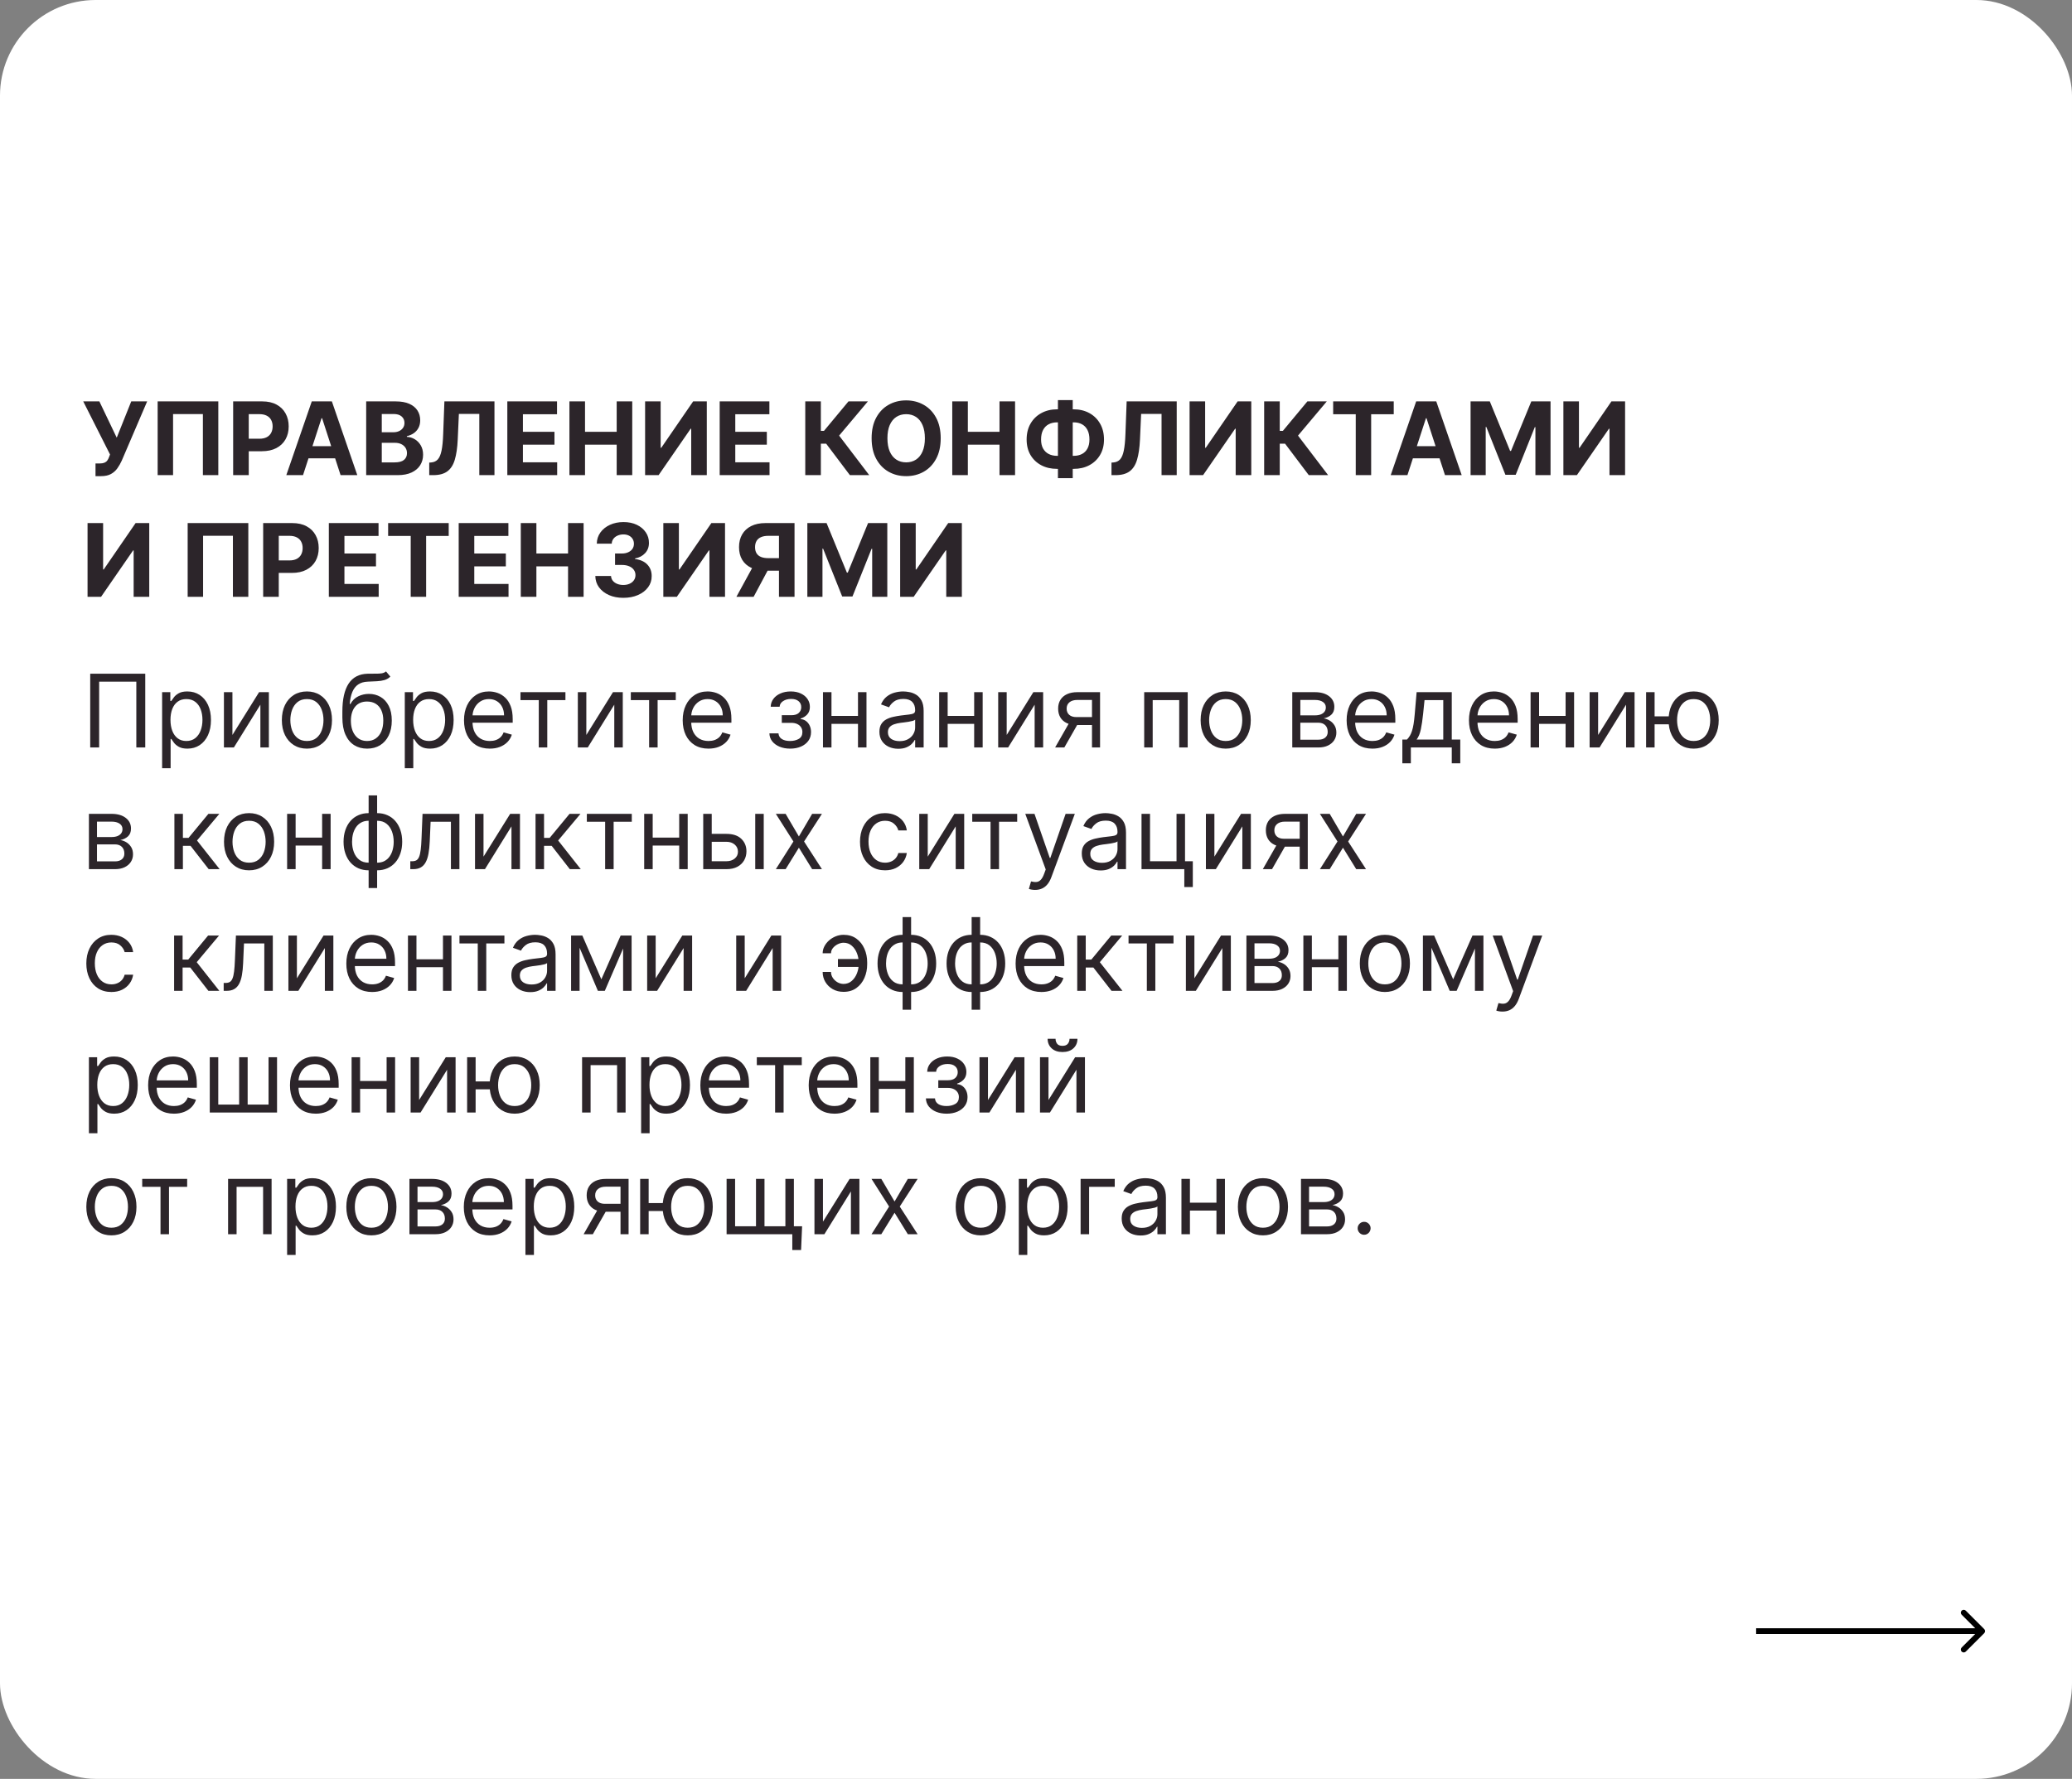 <?xml version="1.0" encoding="UTF-8"?> <svg xmlns="http://www.w3.org/2000/svg" width="715" height="614" viewBox="0 0 715 614" fill="none"><rect x="0" y="0" width="715" height="614" fill="#808080" stroke="none"/><rect width="715" height="614" rx="33" fill="white"></rect><path d="M32.959 164.348V159.973H34.339C35.026 159.973 35.582 159.89 36.004 159.724C36.427 159.55 36.762 159.298 37.011 158.966C37.268 158.627 37.483 158.204 37.657 157.699L37.968 156.866L28.721 138.545H34.289L40.28 151.074L45.289 138.545H50.782L42.008 159.004C41.585 159.948 41.084 160.826 40.504 161.638C39.932 162.451 39.199 163.105 38.304 163.602C37.409 164.099 36.265 164.348 34.873 164.348H32.959ZM75.333 138.545V164H70.013V142.92H59.722V164H54.402V138.545H75.333ZM80.457 164V138.545H90.499C92.43 138.545 94.075 138.914 95.433 139.652C96.792 140.381 97.828 141.396 98.541 142.697C99.261 143.989 99.622 145.481 99.622 147.171C99.622 148.862 99.257 150.353 98.528 151.646C97.799 152.938 96.743 153.945 95.359 154.666C93.983 155.387 92.318 155.747 90.362 155.747H83.962V151.434H89.492C90.528 151.434 91.382 151.256 92.053 150.9C92.732 150.535 93.238 150.034 93.569 149.396C93.909 148.75 94.079 148.008 94.079 147.171C94.079 146.326 93.909 145.589 93.569 144.959C93.238 144.321 92.732 143.828 92.053 143.48C91.373 143.123 90.511 142.945 89.468 142.945H85.838V164H80.457ZM104.566 164H98.799L107.586 138.545H114.521L123.296 164H117.529L111.153 144.362H110.954L104.566 164ZM104.205 153.995H117.827V158.196H104.205V153.995ZM126.36 164V138.545H136.552C138.424 138.545 139.986 138.823 141.237 139.378C142.488 139.933 143.429 140.704 144.059 141.69C144.688 142.668 145.003 143.795 145.003 145.071C145.003 146.065 144.804 146.939 144.407 147.693C144.009 148.439 143.462 149.052 142.766 149.533C142.078 150.005 141.291 150.341 140.405 150.539V150.788C141.374 150.829 142.281 151.103 143.127 151.608C143.98 152.114 144.672 152.822 145.202 153.734C145.732 154.637 145.998 155.714 145.998 156.965C145.998 158.316 145.662 159.521 144.991 160.582C144.328 161.634 143.346 162.467 142.045 163.08C140.744 163.693 139.141 164 137.235 164H126.36ZM131.742 159.6H136.129C137.629 159.6 138.723 159.314 139.41 158.743C140.098 158.163 140.442 157.392 140.442 156.431C140.442 155.726 140.272 155.105 139.932 154.566C139.593 154.028 139.108 153.605 138.478 153.299C137.857 152.992 137.115 152.839 136.253 152.839H131.742V159.6ZM131.742 149.197H135.731C136.469 149.197 137.123 149.069 137.695 148.812C138.275 148.547 138.731 148.174 139.062 147.693C139.402 147.213 139.572 146.637 139.572 145.966C139.572 145.046 139.245 144.304 138.59 143.741C137.944 143.177 137.024 142.896 135.831 142.896H131.742V149.197ZM148.12 164V159.675L148.841 159.613C149.769 159.538 150.519 159.186 151.09 158.556C151.662 157.918 152.089 156.903 152.371 155.511C152.661 154.111 152.847 152.23 152.93 149.868L153.352 138.545H170.629V164H165.396V142.858H158.349L157.951 151.72C157.819 154.571 157.479 156.899 156.932 158.705C156.393 160.512 155.532 161.846 154.347 162.707C153.17 163.569 151.559 164 149.512 164H148.12ZM175.066 164V138.545H192.218V142.983H180.448V149.048H191.335V153.485H180.448V159.563H192.268V164H175.066ZM196.497 164V138.545H201.878V149.048H212.803V138.545H218.173V164H212.803V153.485H201.878V164H196.497ZM222.61 138.545H227.979V154.554H228.19L239.19 138.545H243.901V164H238.519V147.979H238.332L227.271 164H222.61V138.545ZM248.347 164V138.545H265.499V142.983H253.729V149.048H264.617V153.485H253.729V159.563H265.549V164H248.347ZM293.278 164L285.1 153.15H283.26V164H277.878V138.545H283.26V148.712H284.341L292.793 138.545H299.492L289.562 150.353L299.952 164H293.278ZM324.614 151.273C324.614 154.049 324.088 156.41 323.036 158.357C321.992 160.304 320.567 161.792 318.76 162.819C316.962 163.838 314.941 164.348 312.695 164.348C310.433 164.348 308.403 163.834 306.605 162.807C304.807 161.779 303.386 160.292 302.342 158.345C301.298 156.398 300.776 154.04 300.776 151.273C300.776 148.497 301.298 146.135 302.342 144.188C303.386 142.241 304.807 140.758 306.605 139.739C308.403 138.711 310.433 138.197 312.695 138.197C314.941 138.197 316.962 138.711 318.76 139.739C320.567 140.758 321.992 142.241 323.036 144.188C324.088 146.135 324.614 148.497 324.614 151.273ZM319.158 151.273C319.158 149.475 318.889 147.958 318.35 146.724C317.82 145.489 317.07 144.553 316.101 143.915C315.131 143.277 313.996 142.958 312.695 142.958C311.394 142.958 310.259 143.277 309.29 143.915C308.32 144.553 307.566 145.489 307.027 146.724C306.497 147.958 306.232 149.475 306.232 151.273C306.232 153.071 306.497 154.587 307.027 155.822C307.566 157.056 308.32 157.993 309.29 158.631C310.259 159.269 311.394 159.588 312.695 159.588C313.996 159.588 315.131 159.269 316.101 158.631C317.07 157.993 317.82 157.056 318.35 155.822C318.889 154.587 319.158 153.071 319.158 151.273ZM328.601 164V138.545H333.983V149.048H344.908V138.545H350.277V164H344.908V153.485H333.983V164H328.601ZM364.782 141.28H370.474C372.513 141.28 374.319 141.711 375.893 142.572C377.476 143.434 378.715 144.648 379.61 146.214C380.513 147.772 380.964 149.603 380.964 151.708C380.964 153.746 380.513 155.523 379.61 157.04C378.715 158.556 377.476 159.737 375.893 160.582C374.319 161.419 372.513 161.837 370.474 161.837H364.782C362.735 161.837 360.921 161.423 359.338 160.594C357.755 159.758 356.512 158.581 355.609 157.065C354.714 155.548 354.267 153.759 354.267 151.695C354.267 149.591 354.718 147.759 355.622 146.202C356.533 144.636 357.78 143.426 359.363 142.572C360.945 141.711 362.752 141.28 364.782 141.28ZM364.782 145.779C363.688 145.779 362.723 145.999 361.886 146.438C361.057 146.869 360.411 147.523 359.947 148.402C359.483 149.28 359.251 150.378 359.251 151.695C359.251 152.955 359.487 154.003 359.959 154.84C360.44 155.677 361.095 156.302 361.923 156.717C362.752 157.131 363.705 157.338 364.782 157.338H370.512C371.597 157.338 372.546 157.127 373.358 156.704C374.178 156.282 374.812 155.652 375.259 154.815C375.715 153.978 375.943 152.942 375.943 151.708C375.943 150.39 375.715 149.292 375.259 148.414C374.812 147.536 374.178 146.877 373.358 146.438C372.546 145.999 371.597 145.779 370.512 145.779H364.782ZM370.176 138.098V165.044H365.068V138.098H370.176ZM383.55 164V159.675L384.27 159.613C385.198 159.538 385.948 159.186 386.52 158.556C387.092 157.918 387.519 156.903 387.8 155.511C388.09 154.111 388.277 152.23 388.36 149.868L388.782 138.545H406.058V164H400.826V142.858H393.779L393.381 151.72C393.248 154.571 392.909 156.899 392.362 158.705C391.823 160.512 390.961 161.846 389.776 162.707C388.6 163.569 386.988 164 384.942 164H383.55ZM410.496 138.545H415.865V154.554H416.076L427.076 138.545H431.786V164H426.405V147.979H426.218L415.156 164H410.496V138.545ZM451.632 164L443.454 153.15H441.615V164H436.233V138.545H441.615V148.712H442.696L451.148 138.545H457.847L447.916 150.353L458.307 164H451.632ZM460.044 142.983V138.545H480.949V142.983H473.156V164H467.837V142.983H460.044ZM485.669 164H479.902L488.689 138.545H495.625L504.4 164H498.633L492.256 144.362H492.058L485.669 164ZM485.309 153.995H498.931V158.196H485.309V153.995ZM507.463 138.545H514.1L521.11 155.648H521.409L528.419 138.545H535.056V164H529.835V147.432H529.624L523.037 163.876H519.482L512.895 147.37H512.684V164H507.463V138.545ZM539.49 138.545H544.859V154.554H545.07L556.07 138.545H560.781V164H555.399V147.979H555.212L544.151 164H539.49V138.545ZM30.212 180.545H35.582V196.554H35.793L46.793 180.545H51.503V206H46.121V189.979H45.935L34.873 206H30.212V180.545ZM85.689 180.545V206H80.37V184.92H70.078V206H64.759V180.545H85.689ZM90.813 206V180.545H100.856C102.786 180.545 104.431 180.914 105.79 181.652C107.149 182.381 108.185 183.396 108.897 184.697C109.618 185.989 109.978 187.481 109.978 189.171C109.978 190.862 109.614 192.353 108.885 193.646C108.156 194.938 107.099 195.945 105.715 196.666C104.34 197.387 102.674 197.747 100.719 197.747H94.318V193.434H99.849C100.885 193.434 101.738 193.256 102.409 192.9C103.089 192.535 103.594 192.034 103.926 191.396C104.265 190.75 104.435 190.008 104.435 189.171C104.435 188.326 104.265 187.589 103.926 186.959C103.594 186.321 103.089 185.828 102.409 185.48C101.73 185.123 100.868 184.945 99.824 184.945H96.195V206H90.813ZM113.474 206V180.545H130.626V184.983H118.856V191.048H129.744V195.485H118.856V201.563H130.676V206H113.474ZM133.935 184.983V180.545H154.841V184.983H147.048V206H141.728V184.983H133.935ZM158.284 206V180.545H175.436V184.983H163.665V191.048H174.553V195.485H163.665V201.563H175.485V206H158.284ZM179.714 206V180.545H185.096V191.048H196.021V180.545H201.39V206H196.021V195.485H185.096V206H179.714ZM215.087 206.348C213.231 206.348 211.578 206.029 210.128 205.391C208.686 204.745 207.547 203.858 206.71 202.731C205.881 201.596 205.455 200.287 205.43 198.804H210.849C210.882 199.425 211.085 199.972 211.458 200.444C211.839 200.908 212.345 201.269 212.974 201.526C213.604 201.782 214.312 201.911 215.1 201.911C215.92 201.911 216.645 201.766 217.275 201.476C217.904 201.186 218.397 200.784 218.754 200.27C219.11 199.757 219.288 199.164 219.288 198.493C219.288 197.813 219.098 197.213 218.716 196.691C218.344 196.16 217.805 195.746 217.101 195.448C216.405 195.15 215.576 195 214.615 195H212.241V191.048H214.615C215.427 191.048 216.144 190.907 216.765 190.625C217.395 190.344 217.884 189.954 218.232 189.457C218.58 188.952 218.754 188.363 218.754 187.692C218.754 187.054 218.6 186.495 218.294 186.014C217.996 185.525 217.573 185.144 217.026 184.871C216.488 184.597 215.858 184.461 215.137 184.461C214.408 184.461 213.741 184.593 213.136 184.858C212.531 185.115 212.046 185.484 211.682 185.964C211.317 186.445 211.122 187.009 211.097 187.655H205.939C205.964 186.188 206.383 184.896 207.195 183.777C208.007 182.658 209.101 181.784 210.476 181.154C211.86 180.516 213.422 180.197 215.162 180.197C216.918 180.197 218.455 180.516 219.773 181.154C221.09 181.792 222.114 182.654 222.843 183.74C223.58 184.817 223.945 186.027 223.937 187.369C223.945 188.794 223.502 189.983 222.607 190.936C221.72 191.889 220.564 192.494 219.139 192.751V192.95C221.012 193.19 222.437 193.84 223.415 194.901C224.401 195.953 224.89 197.271 224.881 198.853C224.89 200.303 224.471 201.592 223.626 202.719C222.789 203.846 221.633 204.732 220.158 205.379C218.683 206.025 216.993 206.348 215.087 206.348ZM228.899 180.545H234.268V196.554H234.479L245.479 180.545H250.19V206H244.808V189.979H244.622L233.56 206H228.899V180.545ZM274.175 206H268.805V184.945H265.176C264.14 184.945 263.278 185.099 262.591 185.405C261.911 185.703 261.402 186.143 261.062 186.723C260.722 187.303 260.552 188.015 260.552 188.86C260.552 189.697 260.722 190.397 261.062 190.961C261.402 191.524 261.911 191.947 262.591 192.229C263.27 192.51 264.124 192.651 265.151 192.651H270.993V196.977H264.281C262.334 196.977 260.668 196.653 259.285 196.007C257.901 195.361 256.844 194.433 256.115 193.223C255.386 192.005 255.021 190.551 255.021 188.86C255.021 187.178 255.378 185.716 256.09 184.473C256.811 183.222 257.851 182.257 259.21 181.577C260.577 180.889 262.222 180.545 264.144 180.545H274.175V206ZM260.441 194.416H266.245L260.055 206H254.114L260.441 194.416ZM278.596 180.545H285.233L292.243 197.648H292.541L299.551 180.545H306.188V206H300.968V189.432H300.757L294.17 205.876H290.615L284.028 189.37H283.816V206H278.596V180.545ZM310.623 180.545H315.992V196.554H316.203L327.203 180.545H331.913V206H326.532V189.979H326.345L315.283 206H310.623V180.545Z" fill="#2C252A"></path><path d="M50.124 232.545V258H47.041V235.28H34.215V258H31.132V232.545H50.124ZM55.943 265.159V238.909H58.777V241.942H59.125C59.341 241.61 59.639 241.188 60.02 240.674C60.41 240.152 60.965 239.688 61.686 239.282C62.415 238.868 63.401 238.661 64.644 238.661C66.251 238.661 67.668 239.062 68.894 239.866C70.121 240.67 71.078 241.809 71.766 243.284C72.453 244.759 72.797 246.499 72.797 248.504C72.797 250.526 72.453 252.279 71.766 253.762C71.078 255.237 70.125 256.38 68.907 257.192C67.689 257.996 66.284 258.398 64.693 258.398C63.467 258.398 62.485 258.195 61.748 257.789C61.01 257.374 60.443 256.906 60.045 256.384C59.647 255.854 59.341 255.415 59.125 255.067H58.877V265.159H55.943ZM58.827 248.455C58.827 249.896 59.038 251.168 59.461 252.27C59.883 253.364 60.501 254.222 61.313 254.843C62.125 255.456 63.119 255.763 64.296 255.763C65.522 255.763 66.545 255.44 67.366 254.793C68.194 254.139 68.816 253.26 69.23 252.158C69.653 251.048 69.864 249.813 69.864 248.455C69.864 247.112 69.657 245.902 69.243 244.825C68.836 243.74 68.219 242.882 67.391 242.252C66.57 241.614 65.539 241.295 64.296 241.295C63.102 241.295 62.1 241.598 61.288 242.203C60.476 242.799 59.863 243.636 59.448 244.713C59.034 245.782 58.827 247.029 58.827 248.455ZM80.205 253.675L89.402 238.909H92.783V258H89.85V243.234L80.702 258H77.272V238.909H80.205V253.675ZM105.911 258.398C104.188 258.398 102.675 257.988 101.374 257.167C100.082 256.347 99.071 255.199 98.342 253.724C97.621 252.25 97.26 250.526 97.26 248.554C97.26 246.565 97.621 244.829 98.342 243.346C99.071 241.863 100.082 240.711 101.374 239.891C102.675 239.071 104.188 238.661 105.911 238.661C107.635 238.661 109.143 239.071 110.435 239.891C111.736 240.711 112.747 241.863 113.468 243.346C114.197 244.829 114.562 246.565 114.562 248.554C114.562 250.526 114.197 252.25 113.468 253.724C112.747 255.199 111.736 256.347 110.435 257.167C109.143 257.988 107.635 258.398 105.911 258.398ZM105.911 255.763C107.22 255.763 108.297 255.427 109.143 254.756C109.988 254.085 110.613 253.202 111.019 252.109C111.425 251.015 111.628 249.83 111.628 248.554C111.628 247.278 111.425 246.089 111.019 244.987C110.613 243.885 109.988 242.994 109.143 242.315C108.297 241.635 107.22 241.295 105.911 241.295C104.602 241.295 103.525 241.635 102.68 242.315C101.834 242.994 101.209 243.885 100.803 244.987C100.397 246.089 100.194 247.278 100.194 248.554C100.194 249.83 100.397 251.015 100.803 252.109C101.209 253.202 101.834 254.085 102.68 254.756C103.525 255.427 104.602 255.763 105.911 255.763ZM133.208 231.75L134.7 233.54C134.12 234.103 133.448 234.497 132.686 234.721C131.924 234.944 131.062 235.081 130.101 235.131C129.14 235.18 128.071 235.23 126.894 235.28C125.569 235.33 124.471 235.653 123.601 236.249C122.731 236.846 122.059 237.708 121.587 238.835C121.115 239.961 120.812 241.345 120.68 242.986H120.928C121.575 241.793 122.47 240.914 123.613 240.351C124.756 239.787 125.983 239.506 127.292 239.506C128.783 239.506 130.126 239.854 131.319 240.55C132.512 241.246 133.457 242.277 134.153 243.645C134.849 245.012 135.197 246.698 135.197 248.703C135.197 250.7 134.841 252.424 134.128 253.874C133.424 255.324 132.433 256.442 131.157 257.229C129.89 258.008 128.402 258.398 126.695 258.398C124.988 258.398 123.493 257.996 122.209 257.192C120.924 256.38 119.926 255.179 119.213 253.588C118.501 251.989 118.144 250.012 118.144 247.659V245.621C118.144 241.37 118.865 238.147 120.307 235.951C121.757 233.755 123.936 232.62 126.845 232.545C127.872 232.512 128.788 232.504 129.591 232.521C130.395 232.537 131.095 232.5 131.692 232.409C132.288 232.318 132.794 232.098 133.208 231.75ZM126.695 255.763C127.847 255.763 128.837 255.473 129.666 254.893C130.503 254.313 131.145 253.497 131.592 252.444C132.04 251.384 132.264 250.137 132.264 248.703C132.264 247.311 132.036 246.126 131.58 245.148C131.133 244.171 130.49 243.425 129.653 242.911C128.817 242.397 127.814 242.141 126.646 242.141C125.792 242.141 125.026 242.286 124.346 242.576C123.667 242.866 123.087 243.292 122.606 243.856C122.126 244.419 121.753 245.107 121.488 245.919C121.231 246.731 121.094 247.659 121.078 248.703C121.078 250.841 121.579 252.552 122.581 253.836C123.584 255.121 124.955 255.763 126.695 255.763ZM139.684 265.159V238.909H142.517V241.942H142.866C143.081 241.61 143.379 241.188 143.76 240.674C144.15 240.152 144.705 239.688 145.426 239.282C146.155 238.868 147.141 238.661 148.384 238.661C149.991 238.661 151.408 239.062 152.635 239.866C153.861 240.67 154.818 241.809 155.506 243.284C156.194 244.759 156.537 246.499 156.537 248.504C156.537 250.526 156.194 252.279 155.506 253.762C154.818 255.237 153.865 256.38 152.647 257.192C151.429 257.996 150.025 258.398 148.434 258.398C147.207 258.398 146.225 258.195 145.488 257.789C144.751 257.374 144.183 256.906 143.785 256.384C143.388 255.854 143.081 255.415 142.866 255.067H142.617V265.159H139.684ZM142.567 248.455C142.567 249.896 142.778 251.168 143.201 252.27C143.624 253.364 144.241 254.222 145.053 254.843C145.865 255.456 146.859 255.763 148.036 255.763C149.262 255.763 150.286 255.44 151.106 254.793C151.935 254.139 152.556 253.26 152.97 252.158C153.393 251.048 153.604 249.813 153.604 248.455C153.604 247.112 153.397 245.902 152.983 244.825C152.577 243.74 151.959 242.882 151.131 242.252C150.31 241.614 149.279 241.295 148.036 241.295C146.843 241.295 145.84 241.598 145.028 242.203C144.216 242.799 143.603 243.636 143.189 244.713C142.774 245.782 142.567 247.029 142.567 248.455ZM169.016 258.398C167.177 258.398 165.59 257.992 164.256 257.18C162.93 256.359 161.907 255.216 161.186 253.749C160.473 252.274 160.117 250.559 160.117 248.604C160.117 246.648 160.473 244.925 161.186 243.433C161.907 241.933 162.909 240.765 164.194 239.928C165.486 239.083 166.994 238.661 168.718 238.661C169.712 238.661 170.694 238.826 171.663 239.158C172.633 239.489 173.515 240.028 174.311 240.773C175.106 241.511 175.74 242.489 176.212 243.707C176.685 244.925 176.921 246.424 176.921 248.206V249.449H162.205V246.913H173.938C173.938 245.836 173.723 244.875 173.292 244.03C172.869 243.185 172.264 242.518 171.477 242.029C170.698 241.54 169.778 241.295 168.718 241.295C167.549 241.295 166.539 241.585 165.685 242.165C164.84 242.737 164.189 243.483 163.734 244.403C163.278 245.322 163.05 246.308 163.05 247.361V249.051C163.05 250.493 163.299 251.715 163.796 252.718C164.301 253.712 165.002 254.47 165.896 254.992C166.791 255.506 167.831 255.763 169.016 255.763C169.787 255.763 170.483 255.655 171.104 255.44C171.734 255.216 172.277 254.884 172.732 254.445C173.188 253.998 173.54 253.443 173.789 252.78L176.623 253.575C176.324 254.536 175.823 255.382 175.119 256.111C174.414 256.832 173.544 257.395 172.509 257.801C171.473 258.199 170.309 258.398 169.016 258.398ZM179.606 241.643V238.909H195.117V241.643H188.853V258H185.919V241.643H179.606ZM202.329 253.675L211.526 238.909H214.907V258H211.974V243.234L202.826 258H199.396V238.909H202.329V253.675ZM217.682 241.643V238.909H233.193V241.643H226.929V258H223.996V241.643H217.682ZM244.485 258.398C242.645 258.398 241.059 257.992 239.725 257.18C238.399 256.359 237.375 255.216 236.655 253.749C235.942 252.274 235.586 250.559 235.586 248.604C235.586 246.648 235.942 244.925 236.655 243.433C237.375 241.933 238.378 240.765 239.662 239.928C240.955 239.083 242.463 238.661 244.187 238.661C245.181 238.661 246.163 238.826 247.132 239.158C248.102 239.489 248.984 240.028 249.78 240.773C250.575 241.511 251.209 242.489 251.681 243.707C252.153 244.925 252.39 246.424 252.39 248.206V249.449H237.674V246.913H249.407C249.407 245.836 249.191 244.875 248.76 244.03C248.338 243.185 247.733 242.518 246.946 242.029C246.167 241.54 245.247 241.295 244.187 241.295C243.018 241.295 242.007 241.585 241.154 242.165C240.309 242.737 239.658 243.483 239.203 244.403C238.747 245.322 238.519 246.308 238.519 247.361V249.051C238.519 250.493 238.767 251.715 239.265 252.718C239.77 253.712 240.47 254.47 241.365 254.992C242.26 255.506 243.3 255.763 244.485 255.763C245.255 255.763 245.951 255.655 246.573 255.44C247.203 255.216 247.745 254.884 248.201 254.445C248.657 253.998 249.009 253.443 249.258 252.78L252.091 253.575C251.793 254.536 251.292 255.382 250.587 256.111C249.883 256.832 249.013 257.395 247.977 257.801C246.942 258.199 245.777 258.398 244.485 258.398ZM265.502 253.128H268.634C268.701 253.99 269.09 254.644 269.803 255.092C270.524 255.539 271.46 255.763 272.612 255.763C273.788 255.763 274.795 255.522 275.632 255.042C276.469 254.553 276.887 253.766 276.887 252.68C276.887 252.042 276.73 251.487 276.415 251.015C276.1 250.534 275.657 250.161 275.085 249.896C274.513 249.631 273.838 249.499 273.059 249.499H269.778V246.864H273.059C274.227 246.864 275.089 246.598 275.644 246.068C276.208 245.538 276.489 244.875 276.489 244.08C276.489 243.226 276.187 242.542 275.582 242.029C274.977 241.507 274.12 241.246 273.009 241.246C271.891 241.246 270.959 241.498 270.213 242.004C269.467 242.501 269.073 243.143 269.032 243.93H265.95C265.983 242.903 266.298 241.996 266.894 241.208C267.491 240.413 268.303 239.792 269.33 239.344C270.358 238.888 271.534 238.661 272.86 238.661C274.203 238.661 275.367 238.897 276.353 239.369C277.347 239.833 278.113 240.467 278.652 241.271C279.199 242.066 279.472 242.969 279.472 243.98C279.472 245.057 279.17 245.927 278.565 246.59C277.96 247.253 277.202 247.725 276.291 248.007V248.206C277.011 248.256 277.637 248.488 278.167 248.902C278.706 249.308 279.124 249.842 279.423 250.505C279.721 251.16 279.87 251.885 279.87 252.68C279.87 253.84 279.559 254.851 278.938 255.713C278.316 256.567 277.463 257.229 276.378 257.702C275.292 258.166 274.053 258.398 272.661 258.398C271.311 258.398 270.101 258.178 269.032 257.739C267.963 257.292 267.114 256.674 266.484 255.887C265.863 255.092 265.535 254.172 265.502 253.128ZM296.767 247.112V249.847H286.228V247.112H296.767ZM286.924 238.909V258H283.99V238.909H286.924ZM299.005 238.909V258H296.071V238.909H299.005ZM309.979 258.447C308.77 258.447 307.672 258.22 306.686 257.764C305.7 257.3 304.917 256.633 304.337 255.763C303.757 254.884 303.467 253.824 303.467 252.581C303.467 251.487 303.682 250.601 304.113 249.921C304.544 249.233 305.12 248.695 305.84 248.305C306.561 247.916 307.357 247.626 308.227 247.435C309.105 247.237 309.988 247.079 310.874 246.963C312.034 246.814 312.975 246.702 313.696 246.627C314.425 246.545 314.955 246.408 315.286 246.217C315.626 246.027 315.796 245.695 315.796 245.223V245.124C315.796 243.897 315.46 242.944 314.789 242.265C314.126 241.585 313.12 241.246 311.769 241.246C310.369 241.246 309.271 241.552 308.475 242.165C307.68 242.779 307.121 243.433 306.797 244.129L304.013 243.135C304.511 241.975 305.173 241.072 306.002 240.425C306.839 239.771 307.75 239.315 308.736 239.058C309.731 238.793 310.708 238.661 311.67 238.661C312.283 238.661 312.987 238.735 313.783 238.884C314.586 239.025 315.361 239.319 316.107 239.767C316.861 240.214 317.486 240.889 317.984 241.793C318.481 242.696 318.729 243.906 318.729 245.422V258H315.796V255.415H315.647C315.448 255.829 315.117 256.272 314.653 256.745C314.189 257.217 313.571 257.619 312.801 257.95C312.03 258.282 311.09 258.447 309.979 258.447ZM310.427 255.812C311.587 255.812 312.565 255.585 313.36 255.129C314.164 254.673 314.769 254.085 315.175 253.364C315.589 252.643 315.796 251.885 315.796 251.089V248.405C315.672 248.554 315.398 248.691 314.976 248.815C314.561 248.931 314.081 249.035 313.534 249.126C312.995 249.209 312.469 249.283 311.956 249.349C311.45 249.407 311.04 249.457 310.725 249.499C309.963 249.598 309.25 249.76 308.587 249.983C307.933 250.199 307.402 250.526 306.996 250.965C306.599 251.396 306.4 251.984 306.4 252.73C306.4 253.749 306.777 254.52 307.531 255.042C308.293 255.556 309.258 255.812 310.427 255.812ZM336.86 247.112V249.847H326.32V247.112H336.86ZM327.016 238.909V258H324.083V238.909H327.016ZM339.097 238.909V258H336.164V238.909H339.097ZM347.387 253.675L356.585 238.909H359.966V258H357.032V243.234L347.885 258H344.454V238.909H347.387V253.675ZM376.822 258V241.594H371.751C370.608 241.594 369.709 241.859 369.054 242.389C368.4 242.92 368.072 243.649 368.072 244.577C368.072 245.488 368.367 246.205 368.955 246.727C369.551 247.249 370.368 247.51 371.403 247.51H377.568V250.244H371.403C370.111 250.244 368.996 250.016 368.06 249.561C367.124 249.105 366.403 248.455 365.897 247.609C365.392 246.756 365.139 245.745 365.139 244.577C365.139 243.4 365.404 242.389 365.935 241.544C366.465 240.699 367.223 240.048 368.209 239.593C369.203 239.137 370.384 238.909 371.751 238.909H379.606V258H376.822ZM364.095 258L369.514 248.504H372.696L367.277 258H364.095ZM394.835 258V238.909H409.849V258H406.916V241.643H397.768V258H394.835ZM422.962 258.398C421.238 258.398 419.726 257.988 418.425 257.167C417.133 256.347 416.122 255.199 415.393 253.724C414.672 252.25 414.311 250.526 414.311 248.554C414.311 246.565 414.672 244.829 415.393 243.346C416.122 241.863 417.133 240.711 418.425 239.891C419.726 239.071 421.238 238.661 422.962 238.661C424.685 238.661 426.193 239.071 427.486 239.891C428.787 240.711 429.798 241.863 430.519 243.346C431.248 244.829 431.612 246.565 431.612 248.554C431.612 250.526 431.248 252.25 430.519 253.724C429.798 255.199 428.787 256.347 427.486 257.167C426.193 257.988 424.685 258.398 422.962 258.398ZM422.962 255.763C424.271 255.763 425.348 255.427 426.193 254.756C427.039 254.085 427.664 253.202 428.07 252.109C428.476 251.015 428.679 249.83 428.679 248.554C428.679 247.278 428.476 246.089 428.07 244.987C427.664 243.885 427.039 242.994 426.193 242.315C425.348 241.635 424.271 241.295 422.962 241.295C421.653 241.295 420.575 241.635 419.73 242.315C418.885 242.994 418.26 243.885 417.854 244.987C417.448 246.089 417.244 247.278 417.244 248.554C417.244 249.83 417.448 251.015 417.854 252.109C418.26 253.202 418.885 254.085 419.73 254.756C420.575 255.427 421.653 255.763 422.962 255.763ZM445.934 258V238.909H453.739C455.794 238.909 457.426 239.373 458.636 240.301C459.846 241.229 460.451 242.455 460.451 243.98C460.451 245.14 460.107 246.039 459.419 246.677C458.731 247.307 457.849 247.734 456.772 247.957C457.476 248.057 458.16 248.305 458.823 248.703C459.494 249.101 460.049 249.648 460.488 250.344C460.927 251.031 461.147 251.877 461.147 252.879C461.147 253.857 460.898 254.731 460.401 255.502C459.904 256.272 459.191 256.881 458.263 257.329C457.335 257.776 456.225 258 454.932 258H445.934ZM448.718 255.315H454.932C455.943 255.315 456.734 255.075 457.306 254.594C457.878 254.114 458.164 253.459 458.164 252.631C458.164 251.645 457.878 250.87 457.306 250.306C456.734 249.735 455.943 249.449 454.932 249.449H448.718V255.315ZM448.718 246.913H453.739C454.526 246.913 455.202 246.806 455.765 246.59C456.328 246.366 456.759 246.052 457.058 245.646C457.364 245.231 457.517 244.742 457.517 244.179C457.517 243.375 457.182 242.746 456.511 242.29C455.84 241.826 454.916 241.594 453.739 241.594H448.718V246.913ZM473.591 258.398C471.752 258.398 470.165 257.992 468.831 257.18C467.505 256.359 466.482 255.216 465.761 253.749C465.048 252.274 464.692 250.559 464.692 248.604C464.692 246.648 465.048 244.925 465.761 243.433C466.482 241.933 467.484 240.765 468.769 239.928C470.061 239.083 471.569 238.661 473.293 238.661C474.287 238.661 475.269 238.826 476.239 239.158C477.208 239.489 478.091 240.028 478.886 240.773C479.681 241.511 480.315 242.489 480.788 243.707C481.26 244.925 481.496 246.424 481.496 248.206V249.449H466.78V246.913H478.513C478.513 245.836 478.298 244.875 477.867 244.03C477.444 243.185 476.839 242.518 476.052 242.029C475.273 241.54 474.354 241.295 473.293 241.295C472.125 241.295 471.114 241.585 470.26 242.165C469.415 242.737 468.765 243.483 468.309 244.403C467.853 245.322 467.625 246.308 467.625 247.361V249.051C467.625 250.493 467.874 251.715 468.371 252.718C468.877 253.712 469.577 254.47 470.472 254.992C471.366 255.506 472.406 255.763 473.591 255.763C474.362 255.763 475.058 255.655 475.679 255.44C476.309 255.216 476.852 254.884 477.308 254.445C477.763 253.998 478.115 253.443 478.364 252.78L481.198 253.575C480.9 254.536 480.398 255.382 479.694 256.111C478.99 256.832 478.12 257.395 477.084 257.801C476.048 258.199 474.884 258.398 473.591 258.398ZM483.92 263.469V255.266H485.511C485.9 254.86 486.236 254.42 486.517 253.948C486.799 253.476 487.044 252.917 487.251 252.27C487.466 251.616 487.648 250.82 487.798 249.884C487.947 248.939 488.079 247.8 488.195 246.466L488.842 238.909H500.972V255.266H503.906V263.469H500.972V258H486.853V263.469H483.92ZM488.842 255.266H498.039V241.643H491.576L491.079 246.466C490.872 248.463 490.615 250.207 490.308 251.699C490.002 253.19 489.513 254.379 488.842 255.266ZM515.803 258.398C513.964 258.398 512.377 257.992 511.043 257.18C509.717 256.359 508.694 255.216 507.973 253.749C507.26 252.274 506.904 250.559 506.904 248.604C506.904 246.648 507.26 244.925 507.973 243.433C508.694 241.933 509.696 240.765 510.981 239.928C512.273 239.083 513.781 238.661 515.505 238.661C516.499 238.661 517.481 238.826 518.451 239.158C519.42 239.489 520.302 240.028 521.098 240.773C521.893 241.511 522.527 242.489 523 243.707C523.472 244.925 523.708 246.424 523.708 248.206V249.449H508.992V246.913H520.725C520.725 245.836 520.51 244.875 520.079 244.03C519.656 243.185 519.051 242.518 518.264 242.029C517.485 241.54 516.565 241.295 515.505 241.295C514.337 241.295 513.326 241.585 512.472 242.165C511.627 242.737 510.977 243.483 510.521 244.403C510.065 245.322 509.837 246.308 509.837 247.361V249.051C509.837 250.493 510.086 251.715 510.583 252.718C511.088 253.712 511.789 254.47 512.684 254.992C513.578 255.506 514.618 255.763 515.803 255.763C516.574 255.763 517.27 255.655 517.891 255.44C518.521 255.216 519.064 254.884 519.519 254.445C519.975 253.998 520.327 253.443 520.576 252.78L523.41 253.575C523.111 254.536 522.61 255.382 521.906 256.111C521.201 256.832 520.331 257.395 519.296 257.801C518.26 258.199 517.096 258.398 515.803 258.398ZM540.947 247.112V249.847H530.407V247.112H540.947ZM531.103 238.909V258H528.17V238.909H531.103ZM543.184 238.909V258H540.251V238.909H543.184ZM551.474 253.675L560.672 238.909H564.052V258H561.119V243.234L551.972 258H548.541V238.909H551.474V253.675ZM578.573 247.261V249.996H568.48V247.261H578.573ZM570.966 238.909V258H568.033V238.909H570.966ZM584.439 258.398C582.716 258.398 581.203 257.988 579.903 257.167C578.61 256.347 577.599 255.199 576.87 253.724C576.149 252.25 575.789 250.526 575.789 248.554C575.789 246.565 576.149 244.829 576.87 243.346C577.599 241.863 578.61 240.711 579.903 239.891C581.203 239.071 582.716 238.661 584.439 238.661C586.163 238.661 587.671 239.071 588.963 239.891C590.264 240.711 591.275 241.863 591.996 243.346C592.725 244.829 593.09 246.565 593.09 248.554C593.09 250.526 592.725 252.25 591.996 253.724C591.275 255.199 590.264 256.347 588.963 257.167C587.671 257.988 586.163 258.398 584.439 258.398ZM584.439 255.763C585.748 255.763 586.825 255.427 587.671 254.756C588.516 254.085 589.141 253.202 589.547 252.109C589.953 251.015 590.156 249.83 590.156 248.554C590.156 247.278 589.953 246.089 589.547 244.987C589.141 243.885 588.516 242.994 587.671 242.315C586.825 241.635 585.748 241.295 584.439 241.295C583.13 241.295 582.053 241.635 581.208 242.315C580.362 242.994 579.737 243.885 579.331 244.987C578.925 246.089 578.722 247.278 578.722 248.554C578.722 249.83 578.925 251.015 579.331 252.109C579.737 253.202 580.362 254.085 581.208 254.756C582.053 255.427 583.13 255.763 584.439 255.763ZM30.685 300V280.909H38.49C40.545 280.909 42.177 281.373 43.387 282.301C44.597 283.229 45.202 284.455 45.202 285.98C45.202 287.14 44.858 288.039 44.17 288.677C43.482 289.307 42.6 289.734 41.523 289.957C42.227 290.057 42.911 290.305 43.574 290.703C44.245 291.101 44.8 291.648 45.239 292.344C45.678 293.031 45.898 293.877 45.898 294.879C45.898 295.857 45.649 296.731 45.152 297.502C44.655 298.272 43.942 298.881 43.014 299.329C42.086 299.776 40.976 300 39.683 300H30.685ZM33.469 297.315H39.683C40.694 297.315 41.485 297.075 42.057 296.594C42.629 296.114 42.915 295.459 42.915 294.631C42.915 293.645 42.629 292.87 42.057 292.306C41.485 291.735 40.694 291.449 39.683 291.449H33.469V297.315ZM33.469 288.913H38.49C39.277 288.913 39.953 288.806 40.516 288.59C41.079 288.366 41.51 288.052 41.809 287.646C42.115 287.231 42.269 286.742 42.269 286.179C42.269 285.375 41.933 284.746 41.262 284.29C40.591 283.826 39.667 283.594 38.49 283.594H33.469V288.913ZM60.182 300V280.909H63.115V289.212H65.054L71.915 280.909H75.693L67.987 290.107L75.793 300H72.014L65.75 291.946H63.115V300H60.182ZM85.95 300.398C84.227 300.398 82.714 299.988 81.413 299.167C80.121 298.347 79.11 297.199 78.381 295.724C77.66 294.25 77.299 292.526 77.299 290.554C77.299 288.565 77.66 286.829 78.381 285.346C79.11 283.863 80.121 282.711 81.413 281.891C82.714 281.071 84.227 280.661 85.95 280.661C87.674 280.661 89.182 281.071 90.474 281.891C91.775 282.711 92.786 283.863 93.507 285.346C94.236 286.829 94.601 288.565 94.601 290.554C94.601 292.526 94.236 294.25 93.507 295.724C92.786 297.199 91.775 298.347 90.474 299.167C89.182 299.988 87.674 300.398 85.95 300.398ZM85.95 297.763C87.259 297.763 88.337 297.427 89.182 296.756C90.027 296.085 90.652 295.202 91.058 294.109C91.464 293.015 91.667 291.83 91.667 290.554C91.667 289.278 91.464 288.089 91.058 286.987C90.652 285.885 90.027 284.994 89.182 284.315C88.337 283.635 87.259 283.295 85.95 283.295C84.641 283.295 83.564 283.635 82.719 284.315C81.873 284.994 81.248 285.885 80.842 286.987C80.436 288.089 80.233 289.278 80.233 290.554C80.233 291.83 80.436 293.015 80.842 294.109C81.248 295.202 81.873 296.085 82.719 296.756C83.564 297.427 84.641 297.763 85.95 297.763ZM111.855 289.112V291.847H101.315V289.112H111.855ZM102.011 280.909V300H99.078V280.909H102.011ZM114.092 280.909V300H111.159V280.909H114.092ZM127.205 306.513V274.545H130.138V306.513H127.205ZM127.205 300.398C125.912 300.398 124.736 300.166 123.675 299.702C122.615 299.229 121.703 298.562 120.941 297.701C120.178 296.831 119.59 295.791 119.176 294.581C118.762 293.371 118.554 292.029 118.554 290.554C118.554 289.062 118.762 287.712 119.176 286.502C119.59 285.284 120.178 284.24 120.941 283.37C121.703 282.5 122.615 281.833 123.675 281.369C124.736 280.897 125.912 280.661 127.205 280.661H128.1V300.398H127.205ZM127.205 297.763H127.702V283.295H127.205C126.227 283.295 125.378 283.494 124.657 283.892C123.936 284.281 123.34 284.816 122.867 285.495C122.403 286.167 122.055 286.937 121.823 287.807C121.6 288.677 121.488 289.593 121.488 290.554C121.488 291.83 121.691 293.015 122.097 294.109C122.503 295.202 123.128 296.085 123.973 296.756C124.819 297.427 125.896 297.763 127.205 297.763ZM130.138 300.398H129.243V280.661H130.138C131.431 280.661 132.607 280.897 133.668 281.369C134.729 281.833 135.64 282.5 136.402 283.37C137.165 284.24 137.753 285.284 138.167 286.502C138.582 287.712 138.789 289.062 138.789 290.554C138.789 292.029 138.582 293.371 138.167 294.581C137.753 295.791 137.165 296.831 136.402 297.701C135.64 298.562 134.729 299.229 133.668 299.702C132.607 300.166 131.431 300.398 130.138 300.398ZM130.138 297.763C131.124 297.763 131.974 297.572 132.686 297.191C133.407 296.802 133.999 296.271 134.464 295.6C134.936 294.921 135.284 294.15 135.508 293.288C135.74 292.418 135.856 291.507 135.856 290.554C135.856 289.278 135.653 288.089 135.247 286.987C134.841 285.885 134.215 284.994 133.37 284.315C132.525 283.635 131.447 283.295 130.138 283.295H129.641V297.763H130.138ZM141.582 300V297.266H142.278C142.85 297.266 143.326 297.154 143.708 296.93C144.089 296.698 144.395 296.296 144.627 295.724C144.868 295.144 145.05 294.341 145.174 293.313C145.307 292.277 145.402 290.96 145.46 289.361L145.808 280.909H158.535V300H155.602V283.643H148.592L148.294 290.455C148.228 292.021 148.087 293.4 147.871 294.593C147.664 295.778 147.345 296.773 146.914 297.576C146.492 298.38 145.928 298.985 145.224 299.391C144.52 299.797 143.637 300 142.577 300H141.582ZM166.85 295.675L176.048 280.909H179.428V300H176.495V285.234L167.347 300H163.917V280.909H166.85V295.675ZM184.801 300V280.909H187.734V289.212H189.673L196.534 280.909H200.312L192.606 290.107L200.412 300H196.633L190.369 291.946H187.734V300H184.801ZM202.506 283.643V280.909H218.017V283.643H211.753V300H208.82V283.643H202.506ZM235.073 289.112V291.847H224.533V289.112H235.073ZM225.229 280.909V300H222.296V280.909H225.229ZM237.31 280.909V300H234.377V280.909H237.31ZM245.203 287.82H250.671C252.909 287.82 254.62 288.387 255.805 289.522C256.989 290.658 257.582 292.095 257.582 293.835C257.582 294.979 257.317 296.019 256.786 296.955C256.256 297.883 255.477 298.625 254.45 299.18C253.422 299.727 252.163 300 250.671 300H242.667V280.909H245.6V297.266H250.671C251.831 297.266 252.784 296.959 253.53 296.346C254.276 295.733 254.649 294.946 254.649 293.984C254.649 292.973 254.276 292.149 253.53 291.511C252.784 290.873 251.831 290.554 250.671 290.554H245.203V287.82ZM260.615 300V280.909H263.548V300H260.615ZM271.105 280.909L275.678 288.714L280.252 280.909H283.633L277.468 290.455L283.633 300H280.252L275.678 292.592L271.105 300H267.724L273.789 290.455L267.724 280.909H271.105ZM305.418 300.398C303.628 300.398 302.087 299.975 300.794 299.13C299.502 298.285 298.507 297.121 297.811 295.637C297.115 294.154 296.767 292.46 296.767 290.554C296.767 288.615 297.124 286.904 297.836 285.421C298.557 283.929 299.56 282.765 300.844 281.928C302.137 281.083 303.645 280.661 305.368 280.661C306.71 280.661 307.92 280.909 308.997 281.406C310.075 281.903 310.957 282.599 311.645 283.494C312.333 284.389 312.759 285.433 312.925 286.626H309.992C309.768 285.756 309.271 284.986 308.5 284.315C307.738 283.635 306.71 283.295 305.418 283.295C304.274 283.295 303.272 283.594 302.41 284.19C301.557 284.779 300.89 285.611 300.409 286.689C299.937 287.757 299.701 289.013 299.701 290.455C299.701 291.929 299.933 293.214 300.397 294.308C300.869 295.401 301.532 296.251 302.385 296.855C303.247 297.46 304.258 297.763 305.418 297.763C306.18 297.763 306.872 297.63 307.494 297.365C308.115 297.1 308.641 296.719 309.072 296.222C309.503 295.724 309.809 295.128 309.992 294.432H312.925C312.759 295.559 312.349 296.574 311.695 297.477C311.048 298.372 310.191 299.084 309.122 299.615C308.061 300.137 306.826 300.398 305.418 300.398ZM320.146 295.675L329.344 280.909H332.724V300H329.791V285.234L320.643 300H317.213V280.909H320.146V295.675ZM335.499 283.643V280.909H351.01V283.643H344.746V300H341.813V283.643H335.499ZM357.178 307.159C356.681 307.159 356.238 307.118 355.848 307.035C355.459 306.96 355.19 306.886 355.041 306.811L355.786 304.226C356.499 304.408 357.129 304.474 357.676 304.425C358.222 304.375 358.707 304.131 359.13 303.691C359.561 303.261 359.954 302.56 360.31 301.591L360.857 300.099L353.798 280.909H356.979L362.249 296.122H362.448L367.718 280.909H370.9L362.796 302.784C362.432 303.77 361.98 304.586 361.441 305.233C360.903 305.887 360.277 306.372 359.565 306.687C358.86 307.002 358.065 307.159 357.178 307.159ZM379.808 300.447C378.599 300.447 377.501 300.22 376.515 299.764C375.529 299.3 374.746 298.633 374.166 297.763C373.586 296.884 373.296 295.824 373.296 294.581C373.296 293.487 373.511 292.601 373.942 291.921C374.373 291.233 374.949 290.695 375.67 290.305C376.39 289.916 377.186 289.626 378.056 289.435C378.934 289.237 379.817 289.079 380.703 288.963C381.863 288.814 382.804 288.702 383.525 288.627C384.254 288.545 384.784 288.408 385.116 288.217C385.455 288.027 385.625 287.695 385.625 287.223V287.124C385.625 285.897 385.29 284.944 384.618 284.265C383.956 283.585 382.949 283.246 381.598 283.246C380.198 283.246 379.1 283.552 378.305 284.165C377.509 284.779 376.95 285.433 376.627 286.129L373.843 285.135C374.34 283.975 375.003 283.072 375.831 282.425C376.668 281.771 377.579 281.315 378.566 281.058C379.56 280.793 380.538 280.661 381.499 280.661C382.112 280.661 382.816 280.735 383.612 280.884C384.415 281.025 385.19 281.319 385.936 281.767C386.69 282.214 387.316 282.889 387.813 283.793C388.31 284.696 388.558 285.906 388.558 287.422V300H385.625V297.415H385.476C385.277 297.829 384.946 298.272 384.482 298.745C384.018 299.217 383.4 299.619 382.63 299.95C381.859 300.282 380.919 300.447 379.808 300.447ZM380.256 297.812C381.416 297.812 382.394 297.585 383.189 297.129C383.993 296.673 384.598 296.085 385.004 295.364C385.418 294.643 385.625 293.885 385.625 293.089V290.405C385.501 290.554 385.227 290.691 384.805 290.815C384.391 290.931 383.91 291.035 383.363 291.126C382.825 291.209 382.298 291.283 381.785 291.349C381.279 291.407 380.869 291.457 380.554 291.499C379.792 291.598 379.079 291.76 378.416 291.983C377.762 292.199 377.231 292.526 376.825 292.965C376.428 293.396 376.229 293.984 376.229 294.73C376.229 295.749 376.606 296.52 377.36 297.042C378.122 297.556 379.088 297.812 380.256 297.812ZM408.926 280.909V297.266H411.611V306.165H408.678V300H393.912V280.909H396.845V297.266H405.993V280.909H408.926ZM419.062 295.675L428.26 280.909H431.64V300H428.707V285.234L419.559 300H416.129V280.909H419.062V295.675ZM448.497 300V283.594H443.426C442.283 283.594 441.384 283.859 440.729 284.389C440.074 284.92 439.747 285.649 439.747 286.577C439.747 287.488 440.041 288.205 440.63 288.727C441.226 289.249 442.042 289.51 443.078 289.51H449.243V292.244H443.078C441.786 292.244 440.671 292.016 439.735 291.561C438.798 291.105 438.078 290.455 437.572 289.609C437.067 288.756 436.814 287.745 436.814 286.577C436.814 285.4 437.079 284.389 437.609 283.544C438.14 282.699 438.898 282.048 439.884 281.593C440.878 281.137 442.059 280.909 443.426 280.909H451.281V300H448.497ZM435.77 300L441.189 290.504H444.371L438.952 300H435.77ZM458.854 280.909L463.427 288.714L468.001 280.909H471.382L465.217 290.455L471.382 300H468.001L463.427 292.592L458.854 300H455.473L461.538 290.455L455.473 280.909H458.854ZM38.44 342.398C36.651 342.398 35.109 341.975 33.817 341.13C32.524 340.285 31.53 339.121 30.834 337.637C30.138 336.154 29.79 334.46 29.79 332.554C29.79 330.615 30.146 328.904 30.859 327.421C31.579 325.929 32.582 324.765 33.867 323.928C35.159 323.083 36.667 322.661 38.391 322.661C39.733 322.661 40.943 322.909 42.02 323.406C43.097 323.903 43.98 324.599 44.667 325.494C45.355 326.389 45.782 327.433 45.947 328.626H43.014C42.791 327.756 42.293 326.986 41.523 326.315C40.76 325.635 39.733 325.295 38.44 325.295C37.297 325.295 36.294 325.594 35.432 326.19C34.579 326.779 33.912 327.611 33.431 328.689C32.959 329.757 32.723 331.013 32.723 332.455C32.723 333.929 32.955 335.214 33.419 336.308C33.891 337.401 34.554 338.251 35.408 338.855C36.269 339.46 37.28 339.763 38.44 339.763C39.203 339.763 39.895 339.63 40.516 339.365C41.137 339.1 41.664 338.719 42.094 338.222C42.525 337.724 42.832 337.128 43.014 336.432H45.947C45.782 337.559 45.372 338.574 44.717 339.477C44.071 340.372 43.213 341.084 42.144 341.615C41.084 342.137 39.849 342.398 38.44 342.398ZM60.079 342V322.909H63.012V331.212H64.951L71.812 322.909H75.591L67.885 332.107L75.69 342H71.912L65.647 333.946H63.012V342H60.079ZM77.188 342V339.266H77.884C78.455 339.266 78.932 339.154 79.313 338.93C79.694 338.698 80.001 338.296 80.233 337.724C80.473 337.144 80.655 336.341 80.78 335.313C80.912 334.277 81.007 332.96 81.066 331.361L81.413 322.909H94.141V342H91.208V325.643H84.198L83.899 332.455C83.833 334.021 83.692 335.4 83.477 336.593C83.27 337.778 82.951 338.773 82.52 339.576C82.097 340.38 81.534 340.985 80.829 341.391C80.125 341.797 79.243 342 78.182 342H77.188ZM102.456 337.675L111.653 322.909H115.034V342H112.101V327.234L102.953 342H99.522V322.909H102.456V337.675ZM128.411 342.398C126.571 342.398 124.984 341.992 123.65 341.18C122.325 340.359 121.301 339.216 120.58 337.749C119.868 336.274 119.511 334.559 119.511 332.604C119.511 330.648 119.868 328.925 120.58 327.433C121.301 325.933 122.304 324.765 123.588 323.928C124.881 323.083 126.389 322.661 128.112 322.661C129.107 322.661 130.089 322.826 131.058 323.158C132.027 323.489 132.91 324.028 133.705 324.773C134.501 325.511 135.135 326.489 135.607 327.707C136.079 328.925 136.315 330.424 136.315 332.206V333.449H121.6V330.913H133.332C133.332 329.836 133.117 328.875 132.686 328.03C132.264 327.185 131.659 326.518 130.872 326.029C130.093 325.54 129.173 325.295 128.112 325.295C126.944 325.295 125.933 325.585 125.08 326.165C124.234 326.737 123.584 327.483 123.128 328.403C122.673 329.322 122.445 330.308 122.445 331.361V333.051C122.445 334.493 122.693 335.715 123.19 336.718C123.696 337.712 124.396 338.47 125.291 338.992C126.186 339.506 127.226 339.763 128.411 339.763C129.181 339.763 129.877 339.655 130.499 339.44C131.128 339.216 131.671 338.884 132.127 338.445C132.583 337.998 132.935 337.443 133.183 336.78L136.017 337.575C135.719 338.536 135.218 339.382 134.513 340.111C133.809 340.832 132.939 341.395 131.903 341.801C130.867 342.199 129.703 342.398 128.411 342.398ZM153.554 331.112V333.847H143.015V331.112H153.554ZM143.711 322.909V342H140.777V322.909H143.711ZM155.792 322.909V342H152.858V322.909H155.792ZM158.551 325.643V322.909H174.062V325.643H167.798V342H164.865V325.643H158.551ZM182.968 342.447C181.758 342.447 180.66 342.22 179.674 341.764C178.688 341.3 177.905 340.633 177.325 339.763C176.745 338.884 176.455 337.824 176.455 336.581C176.455 335.487 176.67 334.601 177.101 333.921C177.532 333.233 178.108 332.695 178.829 332.305C179.55 331.916 180.345 331.626 181.215 331.435C182.093 331.237 182.976 331.079 183.862 330.963C185.023 330.814 185.963 330.702 186.684 330.627C187.413 330.545 187.943 330.408 188.275 330.217C188.614 330.027 188.784 329.695 188.784 329.223V329.124C188.784 327.897 188.449 326.944 187.778 326.265C187.115 325.585 186.108 325.246 184.757 325.246C183.357 325.246 182.259 325.552 181.464 326.165C180.668 326.779 180.109 327.433 179.786 328.129L177.002 327.135C177.499 325.975 178.162 325.072 178.99 324.425C179.827 323.771 180.739 323.315 181.725 323.058C182.719 322.793 183.697 322.661 184.658 322.661C185.271 322.661 185.975 322.735 186.771 322.884C187.575 323.025 188.349 323.319 189.095 323.767C189.849 324.214 190.475 324.889 190.972 325.793C191.469 326.696 191.718 327.906 191.718 329.422V342H188.784V339.415H188.635C188.436 339.829 188.105 340.272 187.641 340.745C187.177 341.217 186.56 341.619 185.789 341.95C185.018 342.282 184.078 342.447 182.968 342.447ZM183.415 339.812C184.575 339.812 185.553 339.585 186.348 339.129C187.152 338.673 187.757 338.085 188.163 337.364C188.577 336.643 188.784 335.885 188.784 335.089V332.405C188.66 332.554 188.387 332.691 187.964 332.815C187.55 332.931 187.069 333.035 186.522 333.126C185.984 333.209 185.458 333.283 184.944 333.349C184.438 333.407 184.028 333.457 183.713 333.499C182.951 333.598 182.238 333.76 181.576 333.983C180.921 334.199 180.391 334.526 179.985 334.965C179.587 335.396 179.388 335.984 179.388 336.73C179.388 337.749 179.765 338.52 180.519 339.042C181.281 339.556 182.247 339.812 183.415 339.812ZM207.512 338.023L214.174 322.909H216.958L208.705 342H206.319L198.215 322.909H200.949L207.512 338.023ZM200.005 322.909V342H197.071V322.909H200.005ZM215.019 342V322.909H217.952V342H215.019ZM226.255 337.675L235.452 322.909H238.833V342H235.9V327.234L226.752 342H223.321V322.909H226.255V337.675ZM256.982 337.675L266.18 322.909H269.56V342H266.627V327.234L257.479 342H254.049V322.909H256.982V337.675ZM291.09 325.395C290.427 325.403 289.76 325.573 289.089 325.904C288.426 326.236 287.871 326.675 287.424 327.222C286.985 327.761 286.765 328.361 286.765 329.024H283.882C283.882 328.196 284.08 327.4 284.478 326.638C284.876 325.875 285.41 325.196 286.081 324.599C286.761 324.003 287.532 323.531 288.393 323.183C289.263 322.835 290.162 322.661 291.09 322.661C292.83 322.661 294.305 323.1 295.515 323.978C296.733 324.856 297.657 326.016 298.287 327.458C298.925 328.9 299.244 330.466 299.244 332.156V332.852C299.244 334.534 298.925 336.1 298.287 337.55C297.657 338.992 296.733 340.152 295.515 341.031C294.305 341.909 292.83 342.348 291.09 342.348C289.698 342.348 288.46 342.041 287.374 341.428C286.289 340.807 285.435 339.978 284.814 338.942C284.192 337.907 283.882 336.755 283.882 335.487H286.765C286.765 336.208 286.968 336.883 287.374 337.513C287.788 338.135 288.323 338.64 288.977 339.029C289.64 339.411 290.345 339.605 291.09 339.614C292.201 339.605 293.145 339.257 293.924 338.57C294.703 337.882 295.296 337.02 295.702 335.984C296.108 334.949 296.311 333.905 296.311 332.852V332.156C296.311 331.079 296.108 330.027 295.702 328.999C295.304 327.964 294.715 327.106 293.937 326.426C293.166 325.747 292.217 325.403 291.09 325.395ZM297.504 331.013V333.747H289.151V331.013H297.504ZM311.468 348.513V316.545H314.401V348.513H311.468ZM311.468 342.398C310.175 342.398 308.998 342.166 307.938 341.702C306.877 341.229 305.966 340.562 305.203 339.701C304.441 338.831 303.853 337.791 303.439 336.581C303.024 335.371 302.817 334.029 302.817 332.554C302.817 331.062 303.024 329.712 303.439 328.502C303.853 327.284 304.441 326.24 305.203 325.37C305.966 324.5 306.877 323.833 307.938 323.369C308.998 322.897 310.175 322.661 311.468 322.661H312.363V342.398H311.468ZM311.468 339.763H311.965V325.295H311.468C310.49 325.295 309.641 325.494 308.92 325.892C308.199 326.281 307.602 326.816 307.13 327.495C306.666 328.167 306.318 328.937 306.086 329.807C305.862 330.677 305.75 331.593 305.75 332.554C305.75 333.83 305.953 335.015 306.359 336.109C306.765 337.202 307.391 338.085 308.236 338.756C309.081 339.427 310.158 339.763 311.468 339.763ZM314.401 342.398H313.506V322.661H314.401C315.694 322.661 316.87 322.897 317.931 323.369C318.991 323.833 319.903 324.5 320.665 325.37C321.427 326.24 322.016 327.284 322.43 328.502C322.844 329.712 323.051 331.062 323.051 332.554C323.051 334.029 322.844 335.371 322.43 336.581C322.016 337.791 321.427 338.831 320.665 339.701C319.903 340.562 318.991 341.229 317.931 341.702C316.87 342.166 315.694 342.398 314.401 342.398ZM314.401 339.763C315.387 339.763 316.236 339.572 316.949 339.191C317.67 338.802 318.262 338.271 318.726 337.6C319.199 336.921 319.547 336.15 319.77 335.288C320.002 334.418 320.118 333.507 320.118 332.554C320.118 331.278 319.915 330.089 319.509 328.987C319.103 327.885 318.478 326.994 317.632 326.315C316.787 325.635 315.71 325.295 314.401 325.295H313.904V339.763H314.401ZM335.291 348.513V316.545H338.224V348.513H335.291ZM335.291 342.398C333.998 342.398 332.822 342.166 331.761 341.702C330.7 341.229 329.789 340.562 329.027 339.701C328.264 338.831 327.676 337.791 327.262 336.581C326.848 335.371 326.64 334.029 326.64 332.554C326.64 331.062 326.848 329.712 327.262 328.502C327.676 327.284 328.264 326.24 329.027 325.37C329.789 324.5 330.7 323.833 331.761 323.369C332.822 322.897 333.998 322.661 335.291 322.661H336.186V342.398H335.291ZM335.291 339.763H335.788V325.295H335.291C334.313 325.295 333.464 325.494 332.743 325.892C332.022 326.281 331.426 326.816 330.953 327.495C330.489 328.167 330.141 328.937 329.909 329.807C329.685 330.677 329.574 331.593 329.574 332.554C329.574 333.83 329.777 335.015 330.183 336.109C330.589 337.202 331.214 338.085 332.059 338.756C332.905 339.427 333.982 339.763 335.291 339.763ZM338.224 342.398H337.329V322.661H338.224C339.517 322.661 340.693 322.897 341.754 323.369C342.815 323.833 343.726 324.5 344.488 325.37C345.251 326.24 345.839 327.284 346.253 328.502C346.668 329.712 346.875 331.062 346.875 332.554C346.875 334.029 346.668 335.371 346.253 336.581C345.839 337.791 345.251 338.831 344.488 339.701C343.726 340.562 342.815 341.229 341.754 341.702C340.693 342.166 339.517 342.398 338.224 342.398ZM338.224 339.763C339.21 339.763 340.06 339.572 340.772 339.191C341.493 338.802 342.085 338.271 342.549 337.6C343.022 336.921 343.37 336.15 343.593 335.288C343.825 334.418 343.941 333.507 343.941 332.554C343.941 331.278 343.738 330.089 343.332 328.987C342.926 327.885 342.301 326.994 341.456 326.315C340.611 325.635 339.533 325.295 338.224 325.295H337.727V339.763H338.224ZM359.363 342.398C357.523 342.398 355.936 341.992 354.602 341.18C353.277 340.359 352.253 339.216 351.532 337.749C350.82 336.274 350.464 334.559 350.464 332.604C350.464 330.648 350.82 328.925 351.532 327.433C352.253 325.933 353.256 324.765 354.54 323.928C355.833 323.083 357.341 322.661 359.064 322.661C360.059 322.661 361.041 322.826 362.01 323.158C362.98 323.489 363.862 324.028 364.657 324.773C365.453 325.511 366.087 326.489 366.559 327.707C367.031 328.925 367.268 330.424 367.268 332.206V333.449H352.552V330.913H364.285C364.285 329.836 364.069 328.875 363.638 328.03C363.216 327.185 362.611 326.518 361.824 326.029C361.045 325.54 360.125 325.295 359.064 325.295C357.896 325.295 356.885 325.585 356.032 326.165C355.187 326.737 354.536 327.483 354.08 328.403C353.625 329.322 353.397 330.308 353.397 331.361V333.051C353.397 334.493 353.645 335.715 354.143 336.718C354.648 337.712 355.348 338.47 356.243 338.992C357.138 339.506 358.178 339.763 359.363 339.763C360.133 339.763 360.829 339.655 361.451 339.44C362.081 339.216 362.623 338.884 363.079 338.445C363.535 337.998 363.887 337.443 364.135 336.78L366.969 337.575C366.671 338.536 366.17 339.382 365.465 340.111C364.761 340.832 363.891 341.395 362.855 341.801C361.82 342.199 360.655 342.398 359.363 342.398ZM371.73 342V322.909H374.663V331.212H376.602L383.463 322.909H387.241L379.535 332.107L387.34 342H383.562L377.298 333.946H374.663V342H371.73ZM389.435 325.643V322.909H404.946V325.643H398.682V342H395.749V325.643H389.435ZM412.158 337.675L421.355 322.909H424.736V342H421.803V327.234L412.655 342H409.225V322.909H412.158V337.675ZM430.108 342V322.909H437.914C439.969 322.909 441.601 323.373 442.811 324.301C444.021 325.229 444.626 326.455 444.626 327.98C444.626 329.14 444.282 330.039 443.594 330.677C442.906 331.307 442.024 331.734 440.947 331.957C441.651 332.057 442.334 332.305 442.997 332.703C443.669 333.101 444.224 333.648 444.663 334.344C445.102 335.031 445.322 335.877 445.322 336.879C445.322 337.857 445.073 338.731 444.576 339.502C444.079 340.272 443.366 340.881 442.438 341.329C441.51 341.776 440.4 342 439.107 342H430.108ZM432.893 339.315H439.107C440.118 339.315 440.909 339.075 441.481 338.594C442.053 338.114 442.339 337.459 442.339 336.631C442.339 335.645 442.053 334.87 441.481 334.306C440.909 333.735 440.118 333.449 439.107 333.449H432.893V339.315ZM432.893 330.913H437.914C438.701 330.913 439.376 330.806 439.94 330.59C440.503 330.366 440.934 330.052 441.232 329.646C441.539 329.231 441.692 328.742 441.692 328.179C441.692 327.375 441.357 326.746 440.686 326.29C440.014 325.826 439.09 325.594 437.914 325.594H432.893V330.913ZM462.539 331.112V333.847H451.999V331.112H462.539ZM452.695 322.909V342H449.762V322.909H452.695ZM464.776 322.909V342H461.843V322.909H464.776ZM477.889 342.398C476.165 342.398 474.653 341.988 473.352 341.167C472.059 340.347 471.049 339.199 470.319 337.724C469.598 336.25 469.238 334.526 469.238 332.554C469.238 330.565 469.598 328.829 470.319 327.346C471.049 325.863 472.059 324.711 473.352 323.891C474.653 323.071 476.165 322.661 477.889 322.661C479.612 322.661 481.12 323.071 482.413 323.891C483.714 324.711 484.725 325.863 485.445 327.346C486.175 328.829 486.539 330.565 486.539 332.554C486.539 334.526 486.175 336.25 485.445 337.724C484.725 339.199 483.714 340.347 482.413 341.167C481.12 341.988 479.612 342.398 477.889 342.398ZM477.889 339.763C479.198 339.763 480.275 339.427 481.12 338.756C481.965 338.085 482.591 337.202 482.997 336.109C483.403 335.015 483.606 333.83 483.606 332.554C483.606 331.278 483.403 330.089 482.997 328.987C482.591 327.885 481.965 326.994 481.12 326.315C480.275 325.635 479.198 325.295 477.889 325.295C476.579 325.295 475.502 325.635 474.657 326.315C473.812 326.994 473.186 327.885 472.78 328.987C472.374 330.089 472.171 331.278 472.171 332.554C472.171 333.83 472.374 335.015 472.78 336.109C473.186 337.202 473.812 338.085 474.657 338.756C475.502 339.427 476.579 339.763 477.889 339.763ZM501.457 338.023L508.119 322.909H510.903L502.65 342H500.264L492.16 322.909H494.895L501.457 338.023ZM493.95 322.909V342H491.017V322.909H493.95ZM508.964 342V322.909H511.897V342H508.964ZM518.472 349.159C517.975 349.159 517.532 349.118 517.142 349.035C516.753 348.96 516.484 348.886 516.335 348.811L517.08 346.226C517.793 346.408 518.423 346.474 518.969 346.425C519.516 346.375 520.001 346.131 520.424 345.691C520.855 345.261 521.248 344.56 521.604 343.591L522.151 342.099L515.092 322.909H518.273L523.543 338.122H523.742L529.012 322.909H532.194L524.09 344.784C523.726 345.77 523.274 346.586 522.735 347.233C522.197 347.887 521.571 348.372 520.859 348.687C520.154 349.002 519.359 349.159 518.472 349.159ZM30.685 391.159V364.909H33.519V367.942H33.867C34.082 367.61 34.38 367.188 34.761 366.674C35.151 366.152 35.706 365.688 36.427 365.282C37.156 364.868 38.142 364.661 39.385 364.661C40.992 364.661 42.409 365.062 43.636 365.866C44.862 366.67 45.819 367.809 46.507 369.284C47.194 370.759 47.538 372.499 47.538 374.504C47.538 376.526 47.194 378.279 46.507 379.762C45.819 381.237 44.866 382.38 43.648 383.192C42.43 383.996 41.026 384.398 39.435 384.398C38.208 384.398 37.226 384.195 36.489 383.789C35.752 383.374 35.184 382.906 34.786 382.384C34.389 381.854 34.082 381.415 33.867 381.067H33.618V391.159H30.685ZM33.568 374.455C33.568 375.896 33.779 377.168 34.202 378.27C34.625 379.364 35.242 380.222 36.054 380.843C36.866 381.456 37.86 381.763 39.037 381.763C40.263 381.763 41.287 381.44 42.107 380.793C42.935 380.139 43.557 379.26 43.971 378.158C44.394 377.048 44.605 375.813 44.605 374.455C44.605 373.112 44.398 371.902 43.984 370.825C43.578 369.74 42.96 368.882 42.132 368.252C41.311 367.614 40.28 367.295 39.037 367.295C37.844 367.295 36.841 367.598 36.029 368.203C35.217 368.799 34.604 369.636 34.19 370.713C33.775 371.782 33.568 373.029 33.568 374.455ZM60.017 384.398C58.178 384.398 56.591 383.992 55.257 383.18C53.931 382.359 52.908 381.216 52.187 379.749C51.474 378.274 51.118 376.559 51.118 374.604C51.118 372.648 51.474 370.925 52.187 369.433C52.908 367.933 53.91 366.765 55.195 365.928C56.487 365.083 57.995 364.661 59.719 364.661C60.713 364.661 61.695 364.826 62.664 365.158C63.634 365.489 64.516 366.028 65.312 366.773C66.107 367.511 66.741 368.489 67.213 369.707C67.686 370.925 67.922 372.424 67.922 374.206V375.449H53.206V372.913H64.939C64.939 371.836 64.724 370.875 64.293 370.03C63.87 369.185 63.265 368.518 62.478 368.029C61.699 367.54 60.779 367.295 59.719 367.295C58.55 367.295 57.539 367.585 56.686 368.165C55.841 368.737 55.191 369.483 54.735 370.403C54.279 371.322 54.051 372.308 54.051 373.361V375.051C54.051 376.493 54.3 377.715 54.797 378.718C55.302 379.712 56.002 380.47 56.897 380.992C57.792 381.506 58.832 381.763 60.017 381.763C60.788 381.763 61.484 381.655 62.105 381.44C62.735 381.216 63.278 380.884 63.733 380.445C64.189 379.998 64.541 379.443 64.79 378.78L67.624 379.575C67.325 380.536 66.824 381.382 66.12 382.111C65.415 382.832 64.545 383.395 63.51 383.801C62.474 384.199 61.31 384.398 60.017 384.398ZM72.384 364.909H75.317V381.266H82.526V364.909H85.459V381.266H92.668V364.909H95.601V384H72.384V364.909ZM108.962 384.398C107.123 384.398 105.536 383.992 104.202 383.18C102.876 382.359 101.853 381.216 101.132 379.749C100.42 378.274 100.063 376.559 100.063 374.604C100.063 372.648 100.42 370.925 101.132 369.433C101.853 367.933 102.856 366.765 104.14 365.928C105.433 365.083 106.941 364.661 108.664 364.661C109.658 364.661 110.64 364.826 111.61 365.158C112.579 365.489 113.462 366.028 114.257 366.773C115.053 367.511 115.686 368.489 116.159 369.707C116.631 370.925 116.867 372.424 116.867 374.206V375.449H102.151V372.913H113.884C113.884 371.836 113.669 370.875 113.238 370.03C112.815 369.185 112.21 368.518 111.423 368.029C110.644 367.54 109.725 367.295 108.664 367.295C107.496 367.295 106.485 367.585 105.631 368.165C104.786 368.737 104.136 369.483 103.68 370.403C103.224 371.322 102.996 372.308 102.996 373.361V375.051C102.996 376.493 103.245 377.715 103.742 378.718C104.248 379.712 104.948 380.47 105.843 380.992C106.738 381.506 107.777 381.763 108.962 381.763C109.733 381.763 110.429 381.655 111.05 381.44C111.68 381.216 112.223 380.884 112.679 380.445C113.134 379.998 113.487 379.443 113.735 378.78L116.569 379.575C116.271 380.536 115.769 381.382 115.065 382.111C114.361 382.832 113.491 383.395 112.455 383.801C111.419 384.199 110.255 384.398 108.962 384.398ZM134.106 373.112V375.847H123.566V373.112H134.106ZM124.262 364.909V384H121.329V364.909H124.262ZM136.343 364.909V384H133.41V364.909H136.343ZM144.634 379.675L153.831 364.909H157.212V384H154.278V369.234L145.131 384H141.7V364.909H144.634V379.675ZM171.732 373.261V375.996H161.639V373.261H171.732ZM164.125 364.909V384H161.192V364.909H164.125ZM177.598 384.398C175.875 384.398 174.363 383.988 173.062 383.167C171.769 382.347 170.758 381.199 170.029 379.724C169.308 378.25 168.948 376.526 168.948 374.554C168.948 372.565 169.308 370.829 170.029 369.346C170.758 367.863 171.769 366.711 173.062 365.891C174.363 365.071 175.875 364.661 177.598 364.661C179.322 364.661 180.83 365.071 182.122 365.891C183.423 366.711 184.434 367.863 185.155 369.346C185.884 370.829 186.249 372.565 186.249 374.554C186.249 376.526 185.884 378.25 185.155 379.724C184.434 381.199 183.423 382.347 182.122 383.167C180.83 383.988 179.322 384.398 177.598 384.398ZM177.598 381.763C178.907 381.763 179.985 381.427 180.83 380.756C181.675 380.085 182.301 379.202 182.707 378.109C183.113 377.015 183.316 375.83 183.316 374.554C183.316 373.278 183.113 372.089 182.707 370.987C182.301 369.885 181.675 368.994 180.83 368.315C179.985 367.635 178.907 367.295 177.598 367.295C176.289 367.295 175.212 367.635 174.367 368.315C173.522 368.994 172.896 369.885 172.49 370.987C172.084 372.089 171.881 373.278 171.881 374.554C171.881 375.83 172.084 377.015 172.49 378.109C172.896 379.202 173.522 380.085 174.367 380.756C175.212 381.427 176.289 381.763 177.598 381.763ZM200.865 384V364.909H215.88V384H212.946V367.643H203.799V384H200.865ZM221.236 391.159V364.909H224.07V367.942H224.418C224.634 367.61 224.932 367.188 225.313 366.674C225.703 366.152 226.258 365.688 226.979 365.282C227.708 364.868 228.694 364.661 229.937 364.661C231.544 364.661 232.961 365.062 234.187 365.866C235.414 366.67 236.371 367.809 237.059 369.284C237.746 370.759 238.09 372.499 238.09 374.504C238.09 376.526 237.746 378.279 237.059 379.762C236.371 381.237 235.418 382.38 234.2 383.192C232.982 383.996 231.577 384.398 229.986 384.398C228.76 384.398 227.778 384.195 227.041 383.789C226.303 383.374 225.736 382.906 225.338 382.384C224.94 381.854 224.634 381.415 224.418 381.067H224.17V391.159H221.236ZM224.12 374.455C224.12 375.896 224.331 377.168 224.754 378.27C225.176 379.364 225.794 380.222 226.606 380.843C227.418 381.456 228.412 381.763 229.589 381.763C230.815 381.763 231.838 381.44 232.659 380.793C233.487 380.139 234.109 379.26 234.523 378.158C234.946 377.048 235.157 375.813 235.157 374.455C235.157 373.112 234.95 371.902 234.535 370.825C234.129 369.74 233.512 368.882 232.684 368.252C231.863 367.614 230.832 367.295 229.589 367.295C228.396 367.295 227.393 367.598 226.581 368.203C225.769 368.799 225.156 369.636 224.741 370.713C224.327 371.782 224.12 373.029 224.12 374.455ZM250.569 384.398C248.729 384.398 247.143 383.992 245.809 383.18C244.483 382.359 243.459 381.216 242.739 379.749C242.026 378.274 241.67 376.559 241.67 374.604C241.67 372.648 242.026 370.925 242.739 369.433C243.459 367.933 244.462 366.765 245.746 365.928C247.039 365.083 248.547 364.661 250.271 364.661C251.265 364.661 252.247 364.826 253.216 365.158C254.186 365.489 255.068 366.028 255.864 366.773C256.659 367.511 257.293 368.489 257.765 369.707C258.237 370.925 258.474 372.424 258.474 374.206V375.449H243.758V372.913H255.491C255.491 371.836 255.275 370.875 254.844 370.03C254.422 369.185 253.817 368.518 253.03 368.029C252.251 367.54 251.331 367.295 250.271 367.295C249.102 367.295 248.091 367.585 247.238 368.165C246.393 368.737 245.742 369.483 245.286 370.403C244.831 371.322 244.603 372.308 244.603 373.361V375.051C244.603 376.493 244.851 377.715 245.349 378.718C245.854 379.712 246.554 380.47 247.449 380.992C248.344 381.506 249.384 381.763 250.569 381.763C251.339 381.763 252.035 381.655 252.657 381.44C253.287 381.216 253.829 380.884 254.285 380.445C254.741 379.998 255.093 379.443 255.342 378.78L258.175 379.575C257.877 380.536 257.376 381.382 256.671 382.111C255.967 382.832 255.097 383.395 254.061 383.801C253.026 384.199 251.861 384.398 250.569 384.398ZM261.158 367.643V364.909H276.67V367.643H270.405V384H267.472V367.643H261.158ZM287.961 384.398C286.122 384.398 284.535 383.992 283.201 383.18C281.875 382.359 280.852 381.216 280.131 379.749C279.419 378.274 279.062 376.559 279.062 374.604C279.062 372.648 279.419 370.925 280.131 369.433C280.852 367.933 281.855 366.765 283.139 365.928C284.432 365.083 285.94 364.661 287.663 364.661C288.657 364.661 289.639 364.826 290.609 365.158C291.578 365.489 292.461 366.028 293.256 366.773C294.052 367.511 294.685 368.489 295.158 369.707C295.63 370.925 295.866 372.424 295.866 374.206V375.449H281.15V372.913H292.883C292.883 371.836 292.668 370.875 292.237 370.03C291.814 369.185 291.209 368.518 290.422 368.029C289.643 367.54 288.724 367.295 287.663 367.295C286.495 367.295 285.484 367.585 284.63 368.165C283.785 368.737 283.135 369.483 282.679 370.403C282.223 371.322 281.995 372.308 281.995 373.361V375.051C281.995 376.493 282.244 377.715 282.741 378.718C283.247 379.712 283.947 380.47 284.842 380.992C285.737 381.506 286.776 381.763 287.961 381.763C288.732 381.763 289.428 381.655 290.049 381.44C290.679 381.216 291.222 380.884 291.678 380.445C292.133 379.998 292.486 379.443 292.734 378.78L295.568 379.575C295.27 380.536 294.768 381.382 294.064 382.111C293.36 382.832 292.49 383.395 291.454 383.801C290.418 384.199 289.254 384.398 287.961 384.398ZM313.105 373.112V375.847H302.565V373.112H313.105ZM303.261 364.909V384H300.328V364.909H303.261ZM315.342 364.909V384H312.409V364.909H315.342ZM319.506 379.128H322.638C322.705 379.99 323.094 380.644 323.807 381.092C324.527 381.539 325.464 381.763 326.616 381.763C327.792 381.763 328.799 381.522 329.636 381.042C330.473 380.553 330.891 379.766 330.891 378.68C330.891 378.042 330.734 377.487 330.419 377.015C330.104 376.534 329.661 376.161 329.089 375.896C328.517 375.631 327.842 375.499 327.063 375.499H323.782V372.864H327.063C328.231 372.864 329.093 372.598 329.648 372.068C330.212 371.538 330.493 370.875 330.493 370.08C330.493 369.226 330.191 368.542 329.586 368.029C328.981 367.507 328.124 367.246 327.013 367.246C325.895 367.246 324.962 367.498 324.217 368.004C323.471 368.501 323.077 369.143 323.036 369.93H319.954C319.987 368.903 320.302 367.996 320.898 367.208C321.495 366.413 322.307 365.792 323.334 365.344C324.362 364.888 325.538 364.661 326.864 364.661C328.206 364.661 329.371 364.897 330.357 365.369C331.351 365.833 332.117 366.467 332.656 367.271C333.203 368.066 333.476 368.969 333.476 369.98C333.476 371.057 333.174 371.927 332.569 372.59C331.964 373.253 331.206 373.725 330.294 374.007V374.206C331.015 374.256 331.641 374.488 332.171 374.902C332.71 375.308 333.128 375.842 333.427 376.505C333.725 377.16 333.874 377.885 333.874 378.68C333.874 379.84 333.563 380.851 332.942 381.713C332.32 382.567 331.467 383.229 330.381 383.702C329.296 384.166 328.057 384.398 326.665 384.398C325.315 384.398 324.105 384.178 323.036 383.739C321.967 383.292 321.118 382.674 320.488 381.887C319.867 381.092 319.539 380.172 319.506 379.128ZM340.927 379.675L350.125 364.909H353.506V384H350.572V369.234L341.425 384H337.994V364.909H340.927V379.675ZM361.811 379.675L371.009 364.909H374.389V384H371.456V369.234L362.308 384H358.878V364.909H361.811V379.675ZM369.07 358.545H371.804C371.804 359.888 371.34 360.986 370.412 361.839C369.484 362.693 368.225 363.119 366.634 363.119C365.068 363.119 363.821 362.693 362.893 361.839C361.973 360.986 361.513 359.888 361.513 358.545H364.247C364.247 359.192 364.425 359.759 364.782 360.248C365.146 360.737 365.764 360.982 366.634 360.982C367.504 360.982 368.125 360.737 368.498 360.248C368.879 359.759 369.07 359.192 369.07 358.545ZM38.44 426.398C36.717 426.398 35.205 425.988 33.904 425.167C32.611 424.347 31.6 423.199 30.871 421.724C30.15 420.25 29.79 418.526 29.79 416.554C29.79 414.565 30.15 412.829 30.871 411.346C31.6 409.863 32.611 408.711 33.904 407.891C35.205 407.071 36.717 406.661 38.44 406.661C40.164 406.661 41.672 407.071 42.965 407.891C44.265 408.711 45.276 409.863 45.997 411.346C46.726 412.829 47.091 414.565 47.091 416.554C47.091 418.526 46.726 420.25 45.997 421.724C45.276 423.199 44.265 424.347 42.965 425.167C41.672 425.988 40.164 426.398 38.44 426.398ZM38.44 423.763C39.749 423.763 40.827 423.427 41.672 422.756C42.517 422.085 43.143 421.202 43.549 420.109C43.955 419.015 44.158 417.83 44.158 416.554C44.158 415.278 43.955 414.089 43.549 412.987C43.143 411.885 42.517 410.994 41.672 410.315C40.827 409.635 39.749 409.295 38.44 409.295C37.131 409.295 36.054 409.635 35.209 410.315C34.364 410.994 33.738 411.885 33.332 412.987C32.926 414.089 32.723 415.278 32.723 416.554C32.723 417.83 32.926 419.015 33.332 420.109C33.738 421.202 34.364 422.085 35.209 422.756C36.054 423.427 37.131 423.763 38.44 423.763ZM49.073 409.643V406.909H64.585V409.643H58.321V426H55.387V409.643H49.073ZM78.707 426V406.909H93.721V426H90.788V409.643H81.64V426H78.707ZM99.078 433.159V406.909H101.912V409.942H102.26C102.475 409.61 102.774 409.188 103.155 408.674C103.544 408.152 104.1 407.688 104.82 407.282C105.55 406.868 106.536 406.661 107.778 406.661C109.386 406.661 110.803 407.062 112.029 407.866C113.256 408.67 114.213 409.809 114.9 411.284C115.588 412.759 115.932 414.499 115.932 416.504C115.932 418.526 115.588 420.279 114.9 421.762C114.213 423.237 113.26 424.38 112.042 425.192C110.824 425.996 109.419 426.398 107.828 426.398C106.602 426.398 105.62 426.195 104.883 425.789C104.145 425.374 103.578 424.906 103.18 424.384C102.782 423.854 102.475 423.415 102.26 423.067H102.011V433.159H99.078ZM101.962 416.455C101.962 417.896 102.173 419.168 102.596 420.27C103.018 421.364 103.636 422.222 104.448 422.843C105.26 423.456 106.254 423.763 107.43 423.763C108.657 423.763 109.68 423.44 110.5 422.793C111.329 422.139 111.95 421.26 112.365 420.158C112.787 419.048 112.999 417.813 112.999 416.455C112.999 415.112 112.792 413.902 112.377 412.825C111.971 411.74 111.354 410.882 110.525 410.252C109.705 409.614 108.673 409.295 107.43 409.295C106.237 409.295 105.235 409.598 104.423 410.203C103.611 410.799 102.997 411.636 102.583 412.713C102.169 413.782 101.962 415.029 101.962 416.455ZM128.162 426.398C126.439 426.398 124.926 425.988 123.625 425.167C122.333 424.347 121.322 423.199 120.593 421.724C119.872 420.25 119.511 418.526 119.511 416.554C119.511 414.565 119.872 412.829 120.593 411.346C121.322 409.863 122.333 408.711 123.625 407.891C124.926 407.071 126.439 406.661 128.162 406.661C129.886 406.661 131.394 407.071 132.686 407.891C133.987 408.711 134.998 409.863 135.719 411.346C136.448 412.829 136.813 414.565 136.813 416.554C136.813 418.526 136.448 420.25 135.719 421.724C134.998 423.199 133.987 424.347 132.686 425.167C131.394 425.988 129.886 426.398 128.162 426.398ZM128.162 423.763C129.471 423.763 130.548 423.427 131.394 422.756C132.239 422.085 132.864 421.202 133.27 420.109C133.676 419.015 133.879 417.83 133.879 416.554C133.879 415.278 133.676 414.089 133.27 412.987C132.864 411.885 132.239 410.994 131.394 410.315C130.548 409.635 129.471 409.295 128.162 409.295C126.853 409.295 125.776 409.635 124.93 410.315C124.085 410.994 123.46 411.885 123.054 412.987C122.648 414.089 122.445 415.278 122.445 416.554C122.445 417.83 122.648 419.015 123.054 420.109C123.46 421.202 124.085 422.085 124.93 422.756C125.776 423.427 126.853 423.763 128.162 423.763ZM141.29 426V406.909H149.096C151.15 406.909 152.783 407.373 153.993 408.301C155.202 409.229 155.807 410.455 155.807 411.98C155.807 413.14 155.463 414.039 154.776 414.677C154.088 415.307 153.205 415.734 152.128 415.957C152.833 416.057 153.516 416.305 154.179 416.703C154.85 417.101 155.405 417.648 155.844 418.344C156.284 419.031 156.503 419.877 156.503 420.879C156.503 421.857 156.255 422.731 155.757 423.502C155.26 424.272 154.548 424.881 153.62 425.329C152.692 425.776 151.581 426 150.289 426H141.29ZM144.074 423.315H150.289C151.3 423.315 152.091 423.075 152.663 422.594C153.234 422.114 153.52 421.459 153.52 420.631C153.52 419.645 153.234 418.87 152.663 418.306C152.091 417.735 151.3 417.449 150.289 417.449H144.074V423.315ZM144.074 414.913H149.096C149.883 414.913 150.558 414.806 151.121 414.59C151.685 414.366 152.116 414.052 152.414 413.646C152.721 413.231 152.874 412.742 152.874 412.179C152.874 411.375 152.538 410.746 151.867 410.29C151.196 409.826 150.272 409.594 149.096 409.594H144.074V414.913ZM168.948 426.398C167.108 426.398 165.521 425.992 164.187 425.18C162.862 424.359 161.838 423.216 161.117 421.749C160.405 420.274 160.049 418.559 160.049 416.604C160.049 414.648 160.405 412.925 161.117 411.433C161.838 409.933 162.841 408.765 164.125 407.928C165.418 407.083 166.926 406.661 168.649 406.661C169.644 406.661 170.626 406.826 171.595 407.158C172.565 407.489 173.447 408.028 174.242 408.773C175.038 409.511 175.672 410.489 176.144 411.707C176.616 412.925 176.853 414.424 176.853 416.206V417.449H162.137V414.913H173.87C173.87 413.836 173.654 412.875 173.223 412.03C172.801 411.185 172.196 410.518 171.409 410.029C170.63 409.54 169.71 409.295 168.649 409.295C167.481 409.295 166.47 409.585 165.617 410.165C164.772 410.737 164.121 411.483 163.665 412.403C163.21 413.322 162.982 414.308 162.982 415.361V417.051C162.982 418.493 163.23 419.715 163.728 420.718C164.233 421.712 164.933 422.47 165.828 422.992C166.723 423.506 167.763 423.763 168.948 423.763C169.718 423.763 170.414 423.655 171.036 423.44C171.666 423.216 172.208 422.884 172.664 422.445C173.12 421.998 173.472 421.443 173.72 420.78L176.554 421.575C176.256 422.536 175.755 423.382 175.05 424.111C174.346 424.832 173.476 425.395 172.44 425.801C171.405 426.199 170.24 426.398 168.948 426.398ZM181.315 433.159V406.909H184.148V409.942H184.496C184.712 409.61 185.01 409.188 185.391 408.674C185.781 408.152 186.336 407.688 187.057 407.282C187.786 406.868 188.772 406.661 190.015 406.661C191.622 406.661 193.039 407.062 194.266 407.866C195.492 408.67 196.449 409.809 197.137 411.284C197.824 412.759 198.168 414.499 198.168 416.504C198.168 418.526 197.824 420.279 197.137 421.762C196.449 423.237 195.496 424.38 194.278 425.192C193.06 425.996 191.655 426.398 190.065 426.398C188.838 426.398 187.856 426.195 187.119 425.789C186.381 425.374 185.814 424.906 185.416 424.384C185.018 423.854 184.712 423.415 184.496 423.067H184.248V433.159H181.315ZM184.198 416.455C184.198 417.896 184.409 419.168 184.832 420.27C185.255 421.364 185.872 422.222 186.684 422.843C187.496 423.456 188.49 423.763 189.667 423.763C190.893 423.763 191.916 423.44 192.737 422.793C193.565 422.139 194.187 421.26 194.601 420.158C195.024 419.048 195.235 417.813 195.235 416.455C195.235 415.112 195.028 413.902 194.614 412.825C194.208 411.74 193.59 410.882 192.762 410.252C191.941 409.614 190.91 409.295 189.667 409.295C188.474 409.295 187.471 409.598 186.659 410.203C185.847 410.799 185.234 411.636 184.82 412.713C184.405 413.782 184.198 415.029 184.198 416.455ZM214.127 426V409.594H209.056C207.913 409.594 207.014 409.859 206.359 410.389C205.704 410.92 205.377 411.649 205.377 412.577C205.377 413.488 205.671 414.205 206.259 414.727C206.856 415.249 207.672 415.51 208.708 415.51H214.873V418.244H208.708C207.415 418.244 206.301 418.016 205.365 417.561C204.428 417.105 203.707 416.455 203.202 415.609C202.697 414.756 202.444 413.745 202.444 412.577C202.444 411.4 202.709 410.389 203.239 409.544C203.77 408.699 204.528 408.048 205.514 407.593C206.508 407.137 207.689 406.909 209.056 406.909H216.911V426H214.127ZM201.4 426L206.819 416.504H210.001L204.582 426H201.4ZM231.444 415.261V417.996H221.351V415.261H231.444ZM223.837 406.909V426H220.904V406.909H223.837ZM237.31 426.398C235.587 426.398 234.075 425.988 232.774 425.167C231.481 424.347 230.47 423.199 229.741 421.724C229.02 420.25 228.66 418.526 228.66 416.554C228.66 414.565 229.02 412.829 229.741 411.346C230.47 409.863 231.481 408.711 232.774 407.891C234.075 407.071 235.587 406.661 237.31 406.661C239.034 406.661 240.542 407.071 241.834 407.891C243.135 408.711 244.146 409.863 244.867 411.346C245.596 412.829 245.961 414.565 245.961 416.554C245.961 418.526 245.596 420.25 244.867 421.724C244.146 423.199 243.135 424.347 241.834 425.167C240.542 425.988 239.034 426.398 237.31 426.398ZM237.31 423.763C238.619 423.763 239.697 423.427 240.542 422.756C241.387 422.085 242.012 421.202 242.419 420.109C242.825 419.015 243.028 417.83 243.028 416.554C243.028 415.278 242.825 414.089 242.419 412.987C242.012 411.885 241.387 410.994 240.542 410.315C239.697 409.635 238.619 409.295 237.31 409.295C236.001 409.295 234.924 409.635 234.079 410.315C233.233 410.994 232.608 411.885 232.202 412.987C231.796 414.089 231.593 415.278 231.593 416.554C231.593 417.83 231.796 419.015 232.202 420.109C232.608 421.202 233.233 422.085 234.079 422.756C234.924 423.427 236.001 423.763 237.31 423.763ZM276.785 423.266L276.437 431.469H273.404V426H270.918V423.266H276.785ZM250.733 406.909H253.667V423.266H260.876V406.909H263.809V423.266H271.018V406.909H273.951V426H250.733V406.909ZM283.984 421.675L293.182 406.909H296.562V426H293.629V411.234L284.481 426H281.051V406.909H283.984V421.675ZM304.122 406.909L308.696 414.714L313.27 406.909H316.651L310.486 416.455L316.651 426H313.27L308.696 418.592L304.122 426H300.741L306.807 416.455L300.741 406.909H304.122ZM338.435 426.398C336.712 426.398 335.2 425.988 333.899 425.167C332.606 424.347 331.595 423.199 330.866 421.724C330.145 420.25 329.785 418.526 329.785 416.554C329.785 414.565 330.145 412.829 330.866 411.346C331.595 409.863 332.606 408.711 333.899 407.891C335.2 407.071 336.712 406.661 338.435 406.661C340.159 406.661 341.667 407.071 342.96 407.891C344.261 408.711 345.271 409.863 345.992 411.346C346.721 412.829 347.086 414.565 347.086 416.554C347.086 418.526 346.721 420.25 345.992 421.724C345.271 423.199 344.261 424.347 342.96 425.167C341.667 425.988 340.159 426.398 338.435 426.398ZM338.435 423.763C339.745 423.763 340.822 423.427 341.667 422.756C342.512 422.085 343.138 421.202 343.544 420.109C343.95 419.015 344.153 417.83 344.153 416.554C344.153 415.278 343.95 414.089 343.544 412.987C343.138 411.885 342.512 410.994 341.667 410.315C340.822 409.635 339.745 409.295 338.435 409.295C337.126 409.295 336.049 409.635 335.204 410.315C334.359 410.994 333.733 411.885 333.327 412.987C332.921 414.089 332.718 415.278 332.718 416.554C332.718 417.83 332.921 419.015 333.327 420.109C333.733 421.202 334.359 422.085 335.204 422.756C336.049 423.427 337.126 423.763 338.435 423.763ZM351.564 433.159V406.909H354.397V409.942H354.745C354.961 409.61 355.259 409.188 355.64 408.674C356.03 408.152 356.585 407.688 357.306 407.282C358.035 406.868 359.021 406.661 360.264 406.661C361.871 406.661 363.288 407.062 364.515 407.866C365.741 408.67 366.698 409.809 367.386 411.284C368.073 412.759 368.417 414.499 368.417 416.504C368.417 418.526 368.073 420.279 367.386 421.762C366.698 423.237 365.745 424.38 364.527 425.192C363.309 425.996 361.904 426.398 360.314 426.398C359.087 426.398 358.105 426.195 357.368 425.789C356.63 425.374 356.063 424.906 355.665 424.384C355.267 423.854 354.961 423.415 354.745 423.067H354.497V433.159H351.564ZM354.447 416.455C354.447 417.896 354.658 419.168 355.081 420.27C355.504 421.364 356.121 422.222 356.933 422.843C357.745 423.456 358.739 423.763 359.916 423.763C361.142 423.763 362.165 423.44 362.986 422.793C363.814 422.139 364.436 421.26 364.85 420.158C365.273 419.048 365.484 417.813 365.484 416.455C365.484 415.112 365.277 413.902 364.863 412.825C364.457 411.74 363.839 410.882 363.011 410.252C362.19 409.614 361.159 409.295 359.916 409.295C358.723 409.295 357.72 409.598 356.908 410.203C356.096 410.799 355.483 411.636 355.069 412.713C354.654 413.782 354.447 415.029 354.447 416.455ZM384.674 406.909V409.643H375.825V426H372.892V406.909H384.674ZM393.583 426.447C392.373 426.447 391.275 426.22 390.289 425.764C389.303 425.3 388.52 424.633 387.94 423.763C387.36 422.884 387.07 421.824 387.07 420.581C387.07 419.487 387.285 418.601 387.716 417.921C388.147 417.233 388.723 416.695 389.444 416.305C390.165 415.916 390.96 415.626 391.83 415.435C392.709 415.237 393.591 415.079 394.478 414.963C395.638 414.814 396.578 414.702 397.299 414.627C398.028 414.545 398.559 414.408 398.89 414.217C399.23 414.027 399.4 413.695 399.4 413.223V413.124C399.4 411.897 399.064 410.944 398.393 410.265C397.73 409.585 396.723 409.246 395.373 409.246C393.972 409.246 392.874 409.552 392.079 410.165C391.283 410.779 390.724 411.433 390.401 412.129L387.617 411.135C388.114 409.975 388.777 409.072 389.606 408.425C390.442 407.771 391.354 407.315 392.34 407.058C393.334 406.793 394.312 406.661 395.273 406.661C395.886 406.661 396.591 406.735 397.386 406.884C398.19 407.025 398.965 407.319 399.71 407.767C400.464 408.214 401.09 408.889 401.587 409.793C402.084 410.696 402.333 411.906 402.333 413.422V426H399.4V423.415H399.25C399.052 423.829 398.72 424.272 398.256 424.745C397.792 425.217 397.175 425.619 396.404 425.95C395.634 426.282 394.693 426.447 393.583 426.447ZM394.03 423.812C395.19 423.812 396.168 423.585 396.964 423.129C397.767 422.673 398.372 422.085 398.778 421.364C399.192 420.643 399.4 419.885 399.4 419.089V416.405C399.275 416.554 399.002 416.691 398.579 416.815C398.165 416.931 397.684 417.035 397.138 417.126C396.599 417.209 396.073 417.283 395.559 417.349C395.054 417.407 394.643 417.457 394.329 417.499C393.566 417.598 392.854 417.76 392.191 417.983C391.536 418.199 391.006 418.526 390.6 418.965C390.202 419.396 390.003 419.984 390.003 420.73C390.003 421.749 390.38 422.52 391.134 423.042C391.897 423.556 392.862 423.812 394.03 423.812ZM420.464 415.112V417.847H409.924V415.112H420.464ZM410.62 406.909V426H407.687V406.909H410.62ZM422.701 406.909V426H419.768V406.909H422.701ZM435.813 426.398C434.09 426.398 432.578 425.988 431.277 425.167C429.984 424.347 428.973 423.199 428.244 421.724C427.523 420.25 427.163 418.526 427.163 416.554C427.163 414.565 427.523 412.829 428.244 411.346C428.973 409.863 429.984 408.711 431.277 407.891C432.578 407.071 434.09 406.661 435.813 406.661C437.537 406.661 439.045 407.071 440.338 407.891C441.638 408.711 442.649 409.863 443.37 411.346C444.099 412.829 444.464 414.565 444.464 416.554C444.464 418.526 444.099 420.25 443.37 421.724C442.649 423.199 441.638 424.347 440.338 425.167C439.045 425.988 437.537 426.398 435.813 426.398ZM435.813 423.763C437.123 423.763 438.2 423.427 439.045 422.756C439.89 422.085 440.516 421.202 440.922 420.109C441.328 419.015 441.531 417.83 441.531 416.554C441.531 415.278 441.328 414.089 440.922 412.987C440.516 411.885 439.89 410.994 439.045 410.315C438.2 409.635 437.123 409.295 435.813 409.295C434.504 409.295 433.427 409.635 432.582 410.315C431.737 410.994 431.111 411.885 430.705 412.987C430.299 414.089 430.096 415.278 430.096 416.554C430.096 417.83 430.299 419.015 430.705 420.109C431.111 421.202 431.737 422.085 432.582 422.756C433.427 423.427 434.504 423.763 435.813 423.763ZM448.941 426V406.909H456.747C458.802 406.909 460.434 407.373 461.644 408.301C462.854 409.229 463.459 410.455 463.459 411.98C463.459 413.14 463.115 414.039 462.427 414.677C461.739 415.307 460.857 415.734 459.78 415.957C460.484 416.057 461.167 416.305 461.83 416.703C462.502 417.101 463.057 417.648 463.496 418.344C463.935 419.031 464.155 419.877 464.155 420.879C464.155 421.857 463.906 422.731 463.409 423.502C462.912 424.272 462.199 424.881 461.271 425.329C460.343 425.776 459.233 426 457.94 426H448.941ZM451.726 423.315H457.94C458.951 423.315 459.742 423.075 460.314 422.594C460.886 422.114 461.172 421.459 461.172 420.631C461.172 419.645 460.886 418.87 460.314 418.306C459.742 417.735 458.951 417.449 457.94 417.449H451.726V423.315ZM451.726 414.913H456.747C457.534 414.913 458.209 414.806 458.773 414.59C459.336 414.366 459.767 414.052 460.065 413.646C460.372 413.231 460.525 412.742 460.525 412.179C460.525 411.375 460.19 410.746 459.519 410.29C458.847 409.826 457.924 409.594 456.747 409.594H451.726V414.913ZM470.733 426.199C470.119 426.199 469.593 425.979 469.154 425.54C468.715 425.101 468.495 424.575 468.495 423.962C468.495 423.348 468.715 422.822 469.154 422.383C469.593 421.944 470.119 421.724 470.733 421.724C471.346 421.724 471.872 421.944 472.311 422.383C472.75 422.822 472.97 423.348 472.97 423.962C472.97 424.368 472.866 424.741 472.659 425.08C472.46 425.42 472.191 425.693 471.851 425.901C471.52 426.099 471.147 426.199 470.733 426.199Z" fill="#2C252A"></path><path d="M684.707 563.707C685.098 563.317 685.098 562.683 684.707 562.293L678.343 555.929C677.953 555.538 677.319 555.538 676.929 555.929C676.538 556.319 676.538 556.953 676.929 557.343L682.586 563L676.929 568.657C676.538 569.047 676.538 569.681 676.929 570.071C677.319 570.462 677.953 570.462 678.343 570.071L684.707 563.707ZM606 564H684V562H606V564Z" fill="black"></path></svg> 